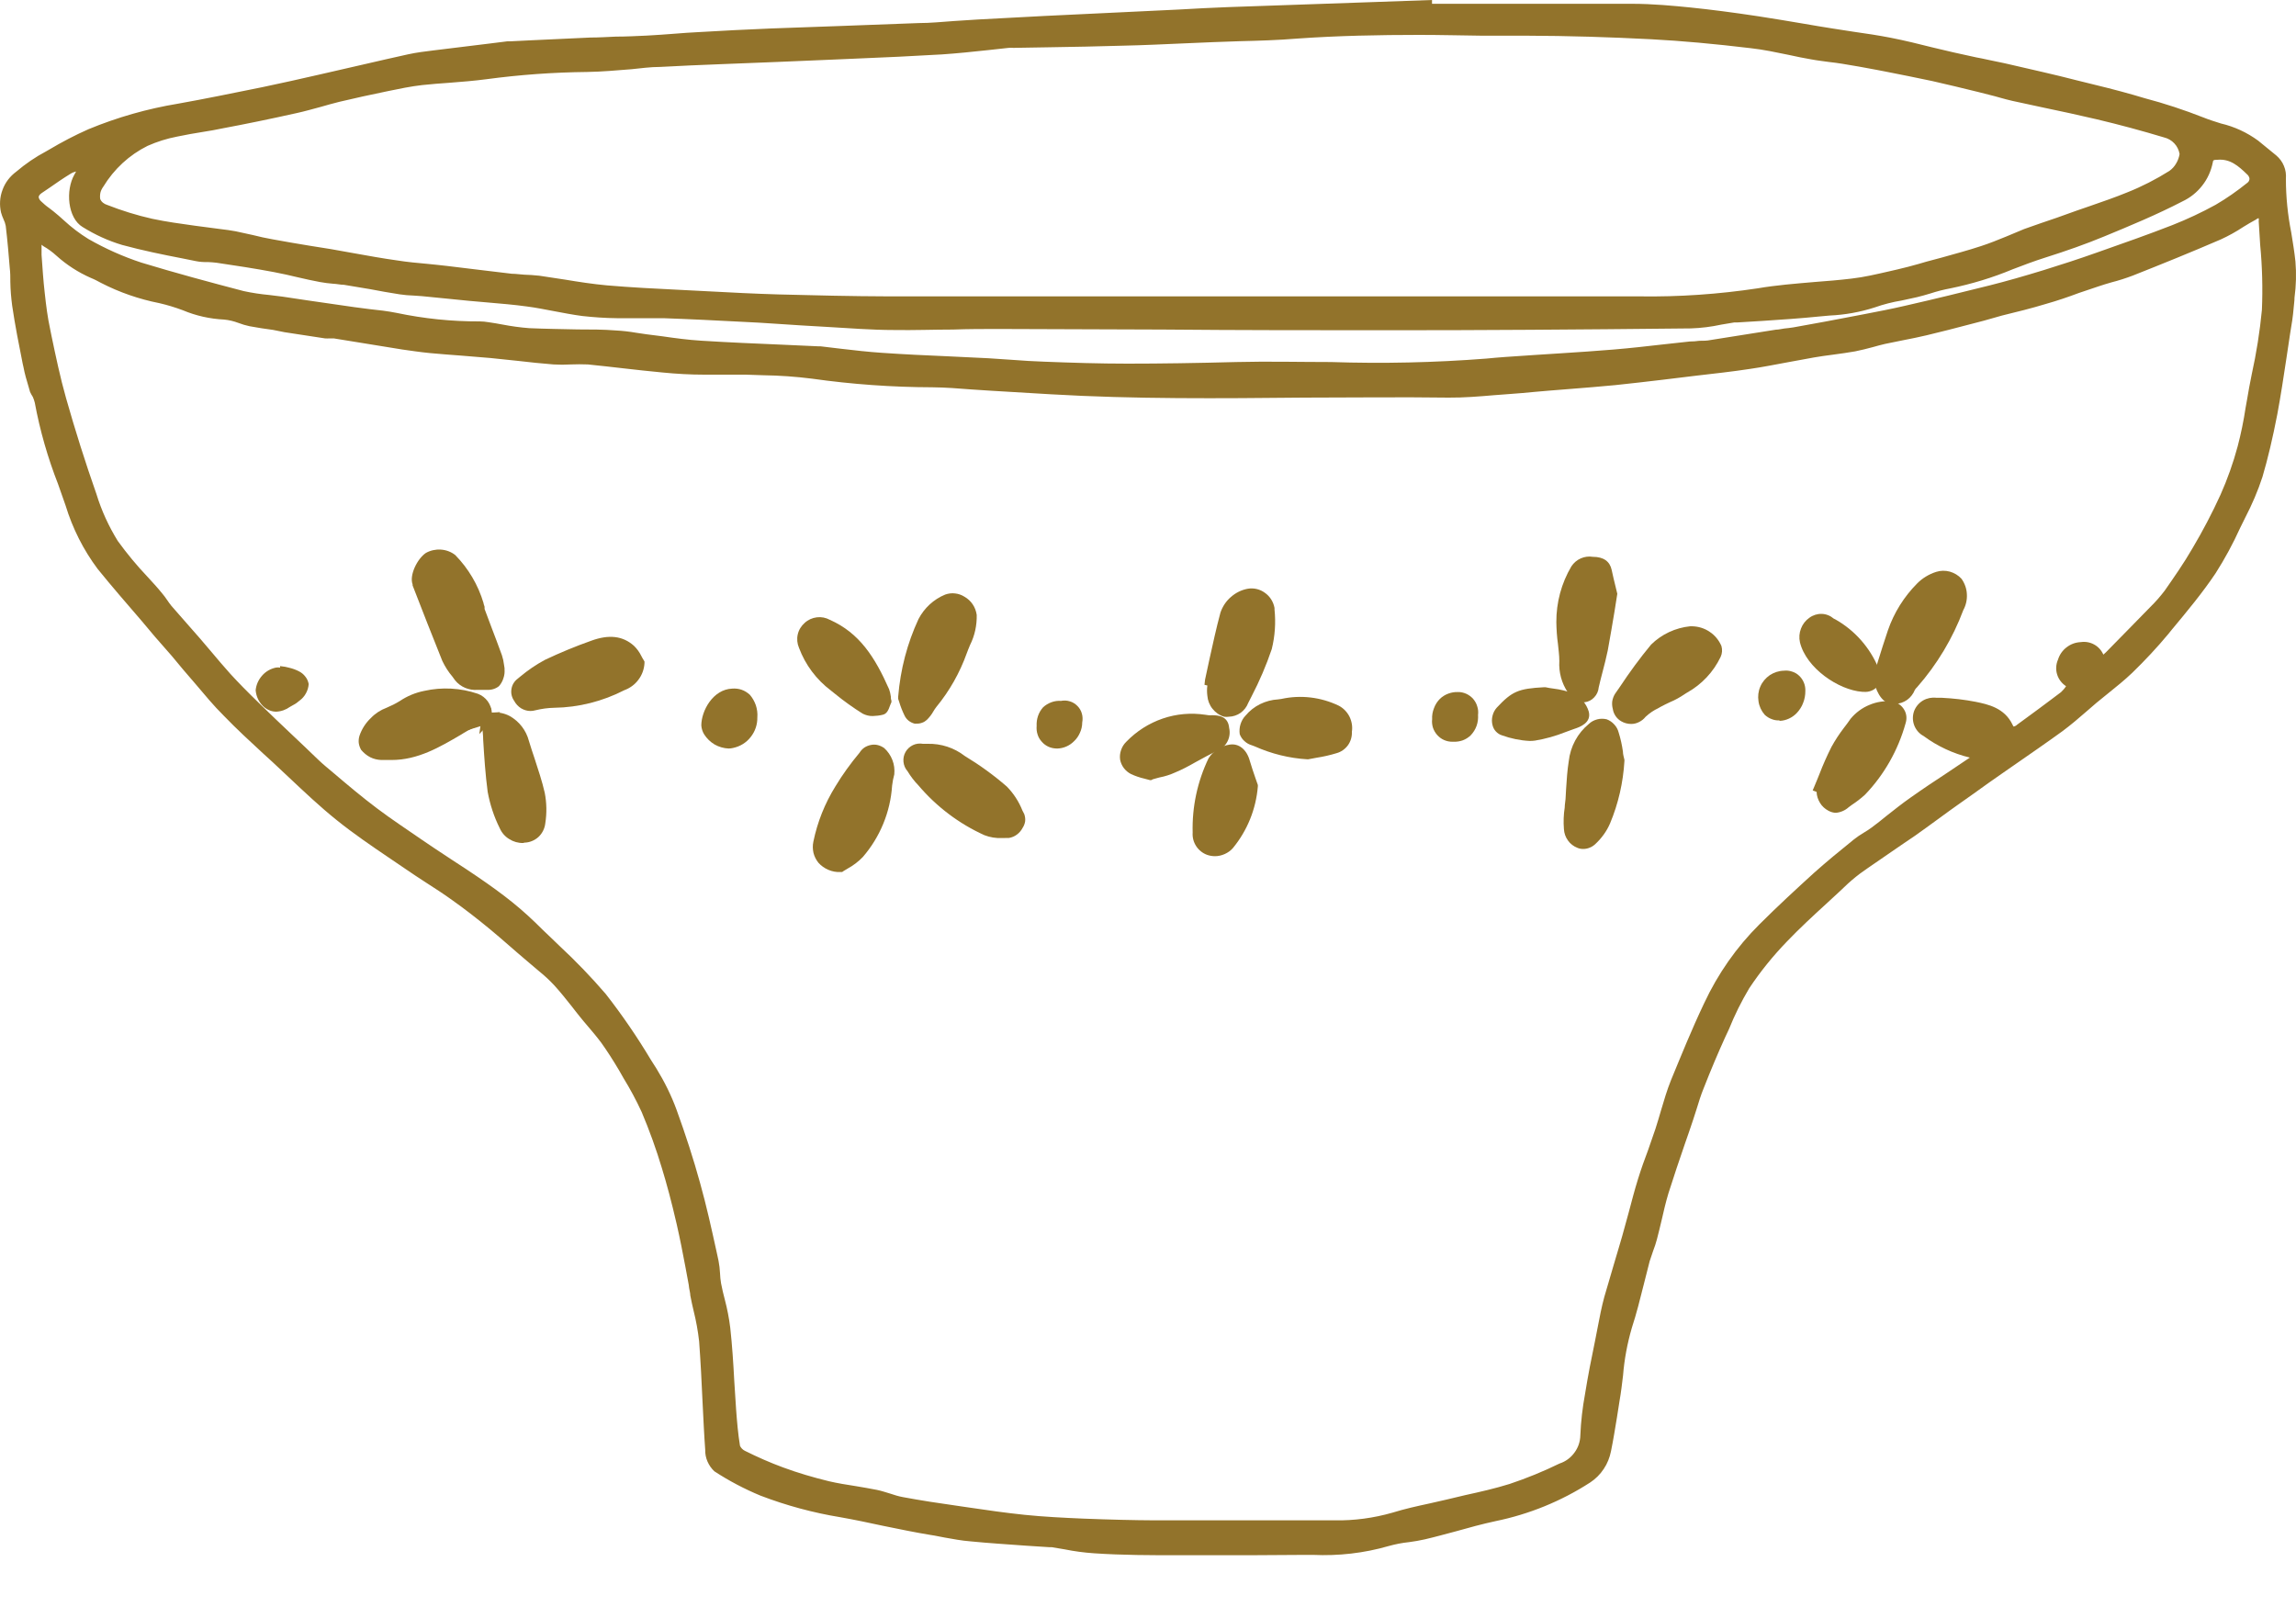 <svg width="20" height="14" viewBox="0 0 20 14" fill="none" xmlns="http://www.w3.org/2000/svg">
<path d="M7.324 7.552C7.296 7.556 7.268 7.553 7.242 7.543C7.215 7.534 7.192 7.518 7.173 7.498C7.154 7.477 7.14 7.452 7.132 7.425C7.124 7.398 7.123 7.37 7.128 7.342C7.163 7.177 7.227 7.019 7.316 6.876C7.378 6.775 7.447 6.679 7.522 6.589C7.53 6.576 7.54 6.564 7.552 6.556C7.564 6.547 7.578 6.541 7.593 6.537C7.607 6.534 7.623 6.534 7.637 6.538C7.652 6.541 7.666 6.547 7.678 6.556C7.702 6.578 7.722 6.605 7.734 6.636C7.747 6.667 7.753 6.7 7.751 6.733C7.742 6.768 7.735 6.803 7.731 6.839C7.718 7.059 7.631 7.269 7.486 7.434C7.438 7.48 7.384 7.52 7.326 7.551" fill="#92732B"/>
<path d="M7.321 7.597C7.285 7.599 7.249 7.592 7.216 7.578C7.183 7.564 7.153 7.543 7.129 7.516C7.109 7.491 7.094 7.462 7.086 7.43C7.079 7.398 7.078 7.365 7.085 7.333C7.12 7.162 7.185 6.999 7.277 6.851C7.339 6.748 7.41 6.65 7.487 6.558C7.498 6.54 7.512 6.525 7.529 6.513C7.546 6.502 7.565 6.494 7.586 6.49C7.606 6.486 7.626 6.486 7.646 6.491C7.666 6.496 7.685 6.505 7.702 6.517C7.733 6.545 7.758 6.581 7.773 6.62C7.789 6.66 7.794 6.703 7.79 6.746C7.781 6.778 7.775 6.811 7.771 6.844C7.756 7.074 7.666 7.292 7.516 7.466C7.477 7.507 7.431 7.541 7.382 7.568L7.347 7.589L7.336 7.597H7.318H7.321ZM7.614 6.575C7.598 6.575 7.578 6.585 7.555 6.614C7.481 6.703 7.414 6.797 7.352 6.896C7.268 7.036 7.208 7.19 7.176 7.35C7.172 7.369 7.172 7.389 7.176 7.407C7.181 7.426 7.189 7.444 7.201 7.459C7.216 7.475 7.233 7.488 7.253 7.496C7.273 7.505 7.295 7.509 7.316 7.508L7.344 7.491C7.386 7.468 7.424 7.438 7.456 7.403C7.595 7.244 7.677 7.043 7.69 6.833C7.694 6.795 7.701 6.757 7.711 6.72C7.711 6.695 7.707 6.67 7.697 6.647C7.688 6.624 7.673 6.603 7.656 6.585C7.643 6.577 7.629 6.574 7.614 6.575Z" fill="#92732B"/>
<path d="M8.079 6.521C8.187 6.518 8.293 6.553 8.379 6.62C8.505 6.696 8.626 6.782 8.738 6.879C8.799 6.945 8.847 7.022 8.88 7.106C8.902 7.151 8.84 7.247 8.783 7.252C8.718 7.259 8.652 7.252 8.589 7.231C8.374 7.133 8.183 6.989 8.03 6.808C7.996 6.774 7.967 6.735 7.942 6.693C7.885 6.587 7.922 6.525 8.04 6.521H8.08" fill="#92732B"/>
<path d="M8.727 7.301C8.675 7.303 8.624 7.295 8.575 7.276C8.354 7.176 8.158 7.028 8 6.842C7.964 6.805 7.932 6.763 7.905 6.718C7.885 6.696 7.873 6.667 7.87 6.637C7.867 6.607 7.873 6.577 7.888 6.551C7.903 6.524 7.926 6.504 7.953 6.491C7.98 6.478 8.011 6.475 8.04 6.48H8.08C8.197 6.477 8.311 6.514 8.404 6.586C8.533 6.664 8.656 6.753 8.77 6.852C8.829 6.912 8.875 6.983 8.906 7.061L8.922 7.092C8.929 7.112 8.932 7.133 8.93 7.154C8.927 7.174 8.92 7.194 8.908 7.212C8.896 7.235 8.879 7.255 8.859 7.27C8.838 7.286 8.814 7.296 8.789 7.3L8.727 7.301ZM8.067 6.569H8.043C8.002 6.569 7.973 6.58 7.965 6.594C7.957 6.608 7.965 6.639 7.983 6.676C8.005 6.713 8.031 6.748 8.062 6.779C8.211 6.956 8.398 7.098 8.609 7.194C8.666 7.213 8.726 7.219 8.785 7.211C8.804 7.204 8.82 7.191 8.83 7.174C8.84 7.161 8.845 7.145 8.846 7.129L8.83 7.097C8.803 7.03 8.764 6.968 8.715 6.915C8.604 6.821 8.486 6.736 8.362 6.661C8.284 6.601 8.188 6.57 8.09 6.572H8.072L8.067 6.569Z" fill="#92732B"/>
<path d="M10.913 6.844C10.881 7.043 10.837 7.221 10.707 7.358C10.685 7.383 10.657 7.401 10.626 7.409C10.594 7.417 10.561 7.416 10.53 7.405C10.5 7.394 10.474 7.373 10.457 7.346C10.439 7.318 10.431 7.286 10.434 7.254C10.428 7.037 10.474 6.822 10.567 6.626C10.585 6.6 10.607 6.579 10.633 6.562C10.659 6.546 10.688 6.535 10.719 6.53C10.782 6.52 10.827 6.573 10.847 6.641C10.866 6.71 10.894 6.787 10.914 6.844" fill="#92732B"/>
<path d="M10.584 7.459C10.56 7.459 10.537 7.455 10.514 7.447C10.476 7.433 10.442 7.406 10.42 7.372C10.397 7.337 10.386 7.296 10.389 7.254C10.383 7.031 10.43 6.809 10.527 6.607C10.547 6.575 10.574 6.548 10.606 6.527C10.638 6.506 10.674 6.492 10.711 6.487C10.791 6.474 10.86 6.529 10.887 6.629C10.902 6.681 10.92 6.732 10.936 6.779L10.957 6.839V6.85C10.941 7.048 10.865 7.236 10.739 7.389C10.72 7.411 10.695 7.428 10.669 7.44C10.642 7.452 10.613 7.459 10.584 7.459ZM10.733 6.572H10.725C10.702 6.575 10.679 6.583 10.659 6.595C10.639 6.607 10.621 6.623 10.607 6.642C10.516 6.831 10.472 7.039 10.477 7.249C10.477 7.311 10.499 7.344 10.544 7.361C10.567 7.369 10.591 7.369 10.615 7.363C10.638 7.357 10.658 7.344 10.674 7.325C10.79 7.204 10.834 7.051 10.867 6.844L10.854 6.805C10.837 6.758 10.819 6.705 10.804 6.65C10.799 6.639 10.778 6.574 10.733 6.574V6.572Z" fill="#92732B"/>
<path d="M0.721 1.457L0.701 1.433C0.661 1.443 0.622 1.457 0.585 1.475C0.497 1.528 0.416 1.588 0.331 1.646C0.318 1.651 0.308 1.66 0.3 1.672C0.292 1.683 0.287 1.696 0.285 1.71C0.284 1.724 0.286 1.738 0.291 1.75C0.297 1.763 0.306 1.774 0.317 1.782C0.352 1.815 0.389 1.844 0.429 1.871C0.526 1.961 0.63 2.044 0.74 2.117C0.892 2.203 1.051 2.273 1.217 2.327C1.512 2.416 1.811 2.498 2.11 2.575C2.223 2.598 2.337 2.614 2.452 2.624L3.08 2.713C3.201 2.73 3.325 2.739 3.444 2.763C3.685 2.813 3.931 2.838 4.177 2.837C4.203 2.838 4.228 2.84 4.253 2.845C4.372 2.862 4.489 2.89 4.606 2.896C4.858 2.908 5.11 2.907 5.361 2.916C5.45 2.916 5.538 2.939 5.626 2.949C5.786 2.969 5.944 2.995 6.105 3.005C6.445 3.026 6.785 3.039 7.126 3.055H7.15C7.326 3.074 7.502 3.099 7.679 3.111C7.986 3.131 8.296 3.141 8.601 3.158C8.764 3.167 8.927 3.182 9.091 3.188C9.333 3.197 9.575 3.205 9.816 3.205C10.132 3.205 10.449 3.2 10.765 3.191C11.492 3.172 12.22 3.231 12.947 3.161C13.084 3.148 13.222 3.14 13.359 3.13C13.592 3.114 13.825 3.102 14.057 3.082C14.289 3.063 14.498 3.035 14.72 3.012C14.78 3.005 14.843 3.007 14.904 2.998C15.094 2.97 15.281 2.938 15.471 2.909C15.521 2.901 15.573 2.899 15.623 2.89C15.807 2.857 15.99 2.822 16.173 2.788C16.316 2.76 16.459 2.734 16.601 2.699C16.848 2.64 17.093 2.581 17.339 2.521C17.496 2.482 17.654 2.433 17.81 2.388C17.966 2.344 18.122 2.289 18.277 2.234C18.496 2.158 18.718 2.08 18.933 1.995C19.064 1.945 19.192 1.885 19.316 1.818C19.413 1.761 19.506 1.697 19.593 1.625C19.604 1.617 19.614 1.607 19.62 1.595C19.627 1.583 19.631 1.57 19.631 1.556C19.632 1.542 19.629 1.529 19.624 1.516C19.618 1.504 19.61 1.493 19.599 1.484C19.565 1.439 19.52 1.403 19.469 1.379C19.418 1.354 19.362 1.342 19.306 1.343C19.263 1.343 19.234 1.354 19.226 1.404C19.212 1.47 19.183 1.533 19.142 1.586C19.1 1.639 19.047 1.682 18.986 1.71C18.767 1.825 18.537 1.92 18.308 2.015C18.14 2.084 17.968 2.144 17.795 2.199C17.522 2.288 17.266 2.416 16.978 2.466C16.878 2.482 16.781 2.519 16.682 2.544C16.556 2.566 16.432 2.596 16.309 2.632C16.155 2.679 15.996 2.705 15.835 2.71C15.599 2.734 15.36 2.745 15.123 2.762C15.112 2.762 15.102 2.762 15.092 2.767C14.97 2.793 14.846 2.81 14.722 2.819C13.852 2.828 12.983 2.835 12.112 2.835C10.972 2.835 9.833 2.826 8.693 2.823C8.389 2.823 8.085 2.838 7.782 2.833C7.517 2.829 7.245 2.807 6.976 2.792C6.808 2.782 6.639 2.77 6.471 2.761C6.238 2.75 6.005 2.738 5.772 2.729C5.653 2.729 5.535 2.729 5.42 2.729C5.304 2.729 5.188 2.729 5.073 2.71C4.912 2.687 4.753 2.648 4.592 2.626C4.43 2.605 4.255 2.592 4.087 2.577L3.675 2.536C3.611 2.529 3.546 2.53 3.483 2.521C3.319 2.494 3.157 2.461 2.994 2.432C2.925 2.42 2.855 2.422 2.787 2.409C2.652 2.383 2.522 2.347 2.383 2.32C2.217 2.289 2.05 2.263 1.884 2.238C1.825 2.23 1.765 2.238 1.707 2.226C1.492 2.182 1.275 2.143 1.065 2.085C0.947 2.05 0.835 1.998 0.731 1.933C0.625 1.871 0.602 1.662 0.674 1.537C0.69 1.51 0.702 1.48 0.716 1.449L0.721 1.457ZM10.932 2.625H14.282C14.628 2.631 14.974 2.607 15.316 2.554C15.58 2.509 15.861 2.503 16.132 2.471C16.268 2.454 16.403 2.42 16.537 2.39C16.625 2.372 16.705 2.346 16.788 2.323C16.949 2.277 17.11 2.234 17.268 2.186C17.397 2.144 17.52 2.086 17.647 2.039C17.801 1.983 17.956 1.932 18.11 1.878C18.264 1.824 18.405 1.779 18.551 1.718C18.682 1.667 18.807 1.603 18.926 1.528C18.956 1.506 18.982 1.479 19.002 1.447C19.021 1.415 19.034 1.379 19.039 1.342C19.032 1.298 19.013 1.257 18.983 1.223C18.953 1.19 18.914 1.167 18.871 1.157C18.678 1.098 18.482 1.046 18.287 0.999C18.041 0.941 17.792 0.891 17.545 0.837C17.483 0.824 17.422 0.803 17.36 0.788C17.189 0.747 17.018 0.7 16.846 0.665C16.675 0.63 16.521 0.598 16.358 0.566C16.26 0.548 16.162 0.53 16.064 0.514C15.965 0.498 15.881 0.493 15.79 0.476C15.614 0.445 15.438 0.399 15.261 0.377C14.972 0.343 14.681 0.315 14.39 0.299C14.029 0.281 13.667 0.27 13.305 0.268C12.638 0.268 11.969 0.244 11.302 0.294C11.059 0.313 10.815 0.315 10.573 0.325C10.308 0.336 10.044 0.349 9.779 0.356C9.463 0.365 9.147 0.368 8.83 0.375C8.814 0.375 8.799 0.375 8.784 0.375C8.591 0.394 8.398 0.419 8.205 0.431C7.882 0.451 7.56 0.463 7.235 0.478C6.971 0.489 6.706 0.499 6.442 0.51C6.211 0.519 5.98 0.527 5.75 0.541C5.538 0.553 5.326 0.581 5.115 0.584C4.82 0.588 4.525 0.609 4.233 0.647C4.048 0.673 3.861 0.678 3.675 0.699C3.573 0.71 3.473 0.731 3.372 0.752C3.229 0.781 3.087 0.812 2.946 0.846C2.822 0.876 2.7 0.916 2.576 0.944C2.363 0.991 2.151 1.032 1.937 1.076C1.802 1.102 1.665 1.119 1.53 1.149C1.439 1.168 1.35 1.198 1.266 1.237C1.1 1.319 0.96 1.446 0.863 1.605C0.803 1.701 0.811 1.79 0.917 1.829C1.048 1.879 1.183 1.919 1.32 1.948C1.497 1.985 1.673 2.003 1.843 2.029C1.911 2.039 1.98 2.044 2.048 2.057C2.155 2.078 2.261 2.107 2.37 2.127C2.538 2.158 2.707 2.183 2.876 2.216C3.07 2.249 3.263 2.286 3.457 2.316C3.601 2.337 3.747 2.346 3.892 2.363C4.079 2.385 4.267 2.41 4.454 2.431C4.533 2.44 4.614 2.438 4.692 2.449C4.89 2.475 5.085 2.514 5.283 2.532C5.556 2.556 5.831 2.567 6.104 2.581C6.329 2.592 6.554 2.605 6.779 2.611C7.101 2.62 7.422 2.627 7.744 2.628C8.807 2.628 9.87 2.628 10.933 2.628L10.932 2.625ZM0.35 2.069L0.324 2.08C0.324 2.122 0.324 2.168 0.324 2.206C0.333 2.324 0.341 2.443 0.353 2.561C0.363 2.666 0.379 2.771 0.4 2.874C0.442 3.078 0.483 3.282 0.54 3.482C0.62 3.764 0.709 4.044 0.804 4.32C0.85 4.468 0.914 4.609 0.997 4.74C1.118 4.9 1.248 5.053 1.385 5.199C1.414 5.234 1.437 5.274 1.466 5.309C1.548 5.404 1.632 5.498 1.714 5.593C1.796 5.688 1.891 5.801 1.979 5.902C2.067 6.003 2.145 6.079 2.231 6.16C2.362 6.289 2.496 6.415 2.631 6.542C2.691 6.598 2.749 6.658 2.808 6.71C2.957 6.836 3.105 6.963 3.26 7.08C3.415 7.198 3.594 7.315 3.764 7.43C3.886 7.513 4.013 7.592 4.135 7.675C4.239 7.747 4.341 7.82 4.439 7.899C4.531 7.973 4.62 8.052 4.704 8.136C4.895 8.311 5.077 8.496 5.249 8.69C5.407 8.896 5.553 9.11 5.685 9.334C5.756 9.446 5.815 9.565 5.861 9.689C5.937 9.896 6.006 10.107 6.065 10.32C6.124 10.533 6.175 10.769 6.225 10.994C6.239 11.057 6.234 11.124 6.247 11.187C6.271 11.316 6.313 11.441 6.327 11.57C6.352 11.806 6.36 12.043 6.377 12.28C6.385 12.388 6.394 12.496 6.412 12.601C6.417 12.618 6.425 12.633 6.437 12.646C6.448 12.659 6.462 12.67 6.478 12.677C6.585 12.731 6.696 12.78 6.808 12.822C6.94 12.87 7.075 12.911 7.211 12.943C7.351 12.976 7.494 12.992 7.634 13.02C7.71 13.036 7.785 13.069 7.862 13.084C8.024 13.114 8.185 13.137 8.347 13.161C8.538 13.188 8.731 13.217 8.924 13.238C9.095 13.255 9.266 13.264 9.437 13.271C9.645 13.279 9.854 13.285 10.062 13.286C10.584 13.286 11.107 13.286 11.63 13.286C11.804 13.289 11.978 13.265 12.146 13.217C12.299 13.17 12.459 13.141 12.615 13.103C12.799 13.059 12.985 13.023 13.166 12.967C13.317 12.918 13.464 12.858 13.607 12.79C13.666 12.769 13.718 12.731 13.755 12.68C13.792 12.628 13.813 12.567 13.814 12.504C13.819 12.385 13.832 12.266 13.854 12.149C13.884 11.966 13.921 11.785 13.956 11.603C13.976 11.505 13.993 11.406 14.02 11.309C14.069 11.132 14.125 10.954 14.177 10.777C14.223 10.614 14.265 10.448 14.312 10.286C14.357 10.139 14.414 9.996 14.461 9.849C14.509 9.703 14.543 9.562 14.597 9.423C14.685 9.199 14.781 8.98 14.883 8.758C14.999 8.508 15.159 8.28 15.355 8.086C15.509 7.932 15.67 7.783 15.832 7.637C15.943 7.536 16.058 7.442 16.175 7.348C16.222 7.309 16.278 7.281 16.326 7.245C16.438 7.156 16.545 7.067 16.66 6.987C16.836 6.865 17.012 6.75 17.189 6.632C17.203 6.623 17.209 6.6 17.219 6.583C17.205 6.574 17.19 6.566 17.175 6.56C17.031 6.528 16.896 6.466 16.779 6.378C16.75 6.362 16.727 6.336 16.715 6.306C16.702 6.275 16.701 6.242 16.71 6.21C16.721 6.18 16.743 6.155 16.77 6.139C16.798 6.123 16.83 6.116 16.861 6.121C16.974 6.125 17.085 6.137 17.196 6.157C17.309 6.181 17.428 6.21 17.487 6.334C17.511 6.386 17.548 6.385 17.593 6.35C17.719 6.253 17.849 6.162 17.975 6.065C18.006 6.036 18.033 6.003 18.056 5.968C17.968 5.917 17.931 5.852 17.968 5.762C17.979 5.727 18.001 5.696 18.029 5.674C18.058 5.652 18.093 5.64 18.13 5.638C18.149 5.635 18.17 5.637 18.189 5.642C18.208 5.647 18.227 5.656 18.242 5.669C18.258 5.681 18.271 5.697 18.281 5.714C18.291 5.732 18.297 5.751 18.299 5.771C18.314 5.765 18.325 5.764 18.331 5.758C18.475 5.613 18.618 5.468 18.76 5.321C18.808 5.275 18.852 5.225 18.892 5.171C18.98 5.05 19.062 4.927 19.136 4.8C19.226 4.648 19.308 4.491 19.383 4.33C19.444 4.191 19.494 4.047 19.534 3.901C19.571 3.768 19.592 3.629 19.616 3.492C19.672 3.232 19.715 2.968 19.743 2.703C19.749 2.442 19.74 2.182 19.716 1.922C19.716 1.859 19.68 1.843 19.622 1.874C19.522 1.929 19.427 1.999 19.323 2.044C19.07 2.155 18.813 2.258 18.555 2.359C18.458 2.397 18.355 2.42 18.256 2.453C18.105 2.503 17.957 2.561 17.805 2.605C17.629 2.657 17.452 2.699 17.271 2.745C17.089 2.791 16.939 2.834 16.773 2.871C16.653 2.9 16.533 2.92 16.413 2.947C16.325 2.966 16.236 2.995 16.153 3.01C16.034 3.033 15.915 3.043 15.796 3.064C15.609 3.096 15.425 3.137 15.238 3.164C15.026 3.196 14.812 3.218 14.599 3.243C14.422 3.264 14.246 3.287 14.07 3.305C13.879 3.324 13.687 3.337 13.496 3.353C13.384 3.362 13.272 3.374 13.16 3.382C12.983 3.395 12.802 3.415 12.623 3.413C11.469 3.398 10.313 3.453 9.16 3.387L8.639 3.356C8.463 3.348 8.286 3.326 8.118 3.326C7.769 3.326 7.421 3.301 7.076 3.252C6.883 3.23 6.688 3.218 6.494 3.216C6.396 3.216 6.298 3.216 6.2 3.216C6.056 3.216 5.913 3.209 5.769 3.196C5.553 3.176 5.338 3.145 5.122 3.126C5.022 3.117 4.921 3.126 4.821 3.12C4.637 3.105 4.455 3.081 4.272 3.064C4.09 3.047 3.92 3.037 3.743 3.02C3.639 3.01 3.535 2.994 3.432 2.979L2.916 2.907C2.891 2.907 2.865 2.907 2.84 2.9L2.487 2.845C2.386 2.83 2.285 2.82 2.184 2.8C2.11 2.774 2.033 2.754 1.955 2.742C1.756 2.742 1.586 2.639 1.398 2.6C1.225 2.564 1.057 2.504 0.901 2.422C0.765 2.366 0.639 2.289 0.527 2.195C0.472 2.148 0.413 2.106 0.35 2.069ZM12.431 0.077C13.025 0.077 13.619 0.077 14.214 0.077C14.382 0.077 14.551 0.092 14.719 0.109C14.917 0.13 15.115 0.156 15.312 0.187C15.529 0.219 15.745 0.258 15.961 0.294C16.128 0.321 16.295 0.34 16.461 0.373C16.644 0.409 16.824 0.462 17.005 0.499C17.087 0.518 17.17 0.535 17.253 0.553C17.317 0.567 17.384 0.579 17.448 0.594C17.66 0.643 17.87 0.692 18.081 0.743C18.245 0.783 18.41 0.822 18.571 0.87C18.777 0.924 18.979 0.989 19.178 1.065C19.332 1.129 19.506 1.149 19.64 1.26L19.8 1.39C19.823 1.41 19.842 1.436 19.853 1.465C19.865 1.494 19.869 1.525 19.866 1.556C19.86 1.803 19.923 2.04 19.954 2.282C19.96 2.413 19.955 2.544 19.938 2.674C19.93 2.763 19.914 2.857 19.9 2.948C19.866 3.167 19.836 3.385 19.795 3.602C19.76 3.78 19.719 3.965 19.667 4.142C19.628 4.262 19.579 4.378 19.52 4.49C19.446 4.657 19.36 4.818 19.264 4.974C19.137 5.156 19.001 5.331 18.855 5.498C18.758 5.615 18.655 5.726 18.547 5.832C18.45 5.925 18.34 6.009 18.237 6.092C18.134 6.174 18.044 6.261 17.941 6.336C17.729 6.489 17.513 6.636 17.3 6.786C17.184 6.867 17.07 6.949 16.956 7.031C16.855 7.104 16.755 7.179 16.653 7.25C16.494 7.36 16.333 7.466 16.176 7.577C16.117 7.623 16.061 7.672 16.009 7.724C15.849 7.873 15.684 8.017 15.534 8.176C15.41 8.303 15.298 8.442 15.199 8.59C15.117 8.728 15.044 8.872 14.982 9.021C14.915 9.169 14.852 9.319 14.793 9.47C14.758 9.558 14.732 9.655 14.705 9.747C14.634 9.959 14.558 10.169 14.492 10.383C14.451 10.515 14.426 10.649 14.391 10.787C14.374 10.851 14.346 10.913 14.328 10.977C14.275 11.171 14.235 11.368 14.172 11.558C14.104 11.766 14.102 11.983 14.065 12.196C14.04 12.342 14.02 12.491 13.99 12.64C13.98 12.689 13.961 12.736 13.934 12.778C13.906 12.82 13.87 12.856 13.827 12.884C13.58 13.043 13.305 13.155 13.017 13.214C12.81 13.26 12.606 13.322 12.4 13.371C12.295 13.397 12.184 13.398 12.083 13.431C11.846 13.512 11.603 13.503 11.359 13.505C10.997 13.505 10.634 13.505 10.271 13.505C10.027 13.505 9.782 13.505 9.538 13.488C9.417 13.482 9.296 13.453 9.175 13.436C9.167 13.435 9.16 13.435 9.152 13.436C8.923 13.419 8.692 13.405 8.463 13.384C8.359 13.375 8.256 13.352 8.153 13.335C8.076 13.321 7.998 13.308 7.92 13.293C7.725 13.254 7.53 13.209 7.334 13.175C7.099 13.136 6.869 13.074 6.646 12.988C6.509 12.932 6.377 12.862 6.252 12.781C6.213 12.74 6.191 12.685 6.192 12.629C6.171 12.315 6.163 12 6.139 11.686C6.121 11.548 6.095 11.412 6.062 11.278C6.054 11.237 6.051 11.197 6.043 11.156C6.011 10.99 5.981 10.823 5.943 10.658C5.905 10.493 5.864 10.328 5.814 10.166C5.763 9.999 5.705 9.834 5.637 9.672C5.579 9.546 5.512 9.424 5.439 9.306C5.39 9.222 5.338 9.139 5.28 9.06C5.223 8.981 5.155 8.907 5.092 8.831C5.018 8.742 4.946 8.645 4.867 8.557C4.814 8.502 4.757 8.45 4.697 8.402C4.567 8.287 4.433 8.173 4.303 8.062C4.196 7.973 4.085 7.885 3.971 7.806C3.837 7.711 3.697 7.628 3.562 7.532C3.362 7.395 3.156 7.266 2.967 7.111C2.777 6.955 2.594 6.776 2.409 6.606C2.267 6.474 2.123 6.346 1.989 6.206C1.855 6.067 1.753 5.94 1.636 5.805C1.553 5.71 1.468 5.617 1.386 5.522C1.219 5.328 1.05 5.135 0.887 4.935C0.765 4.772 0.673 4.588 0.615 4.391C0.514 4.099 0.395 3.813 0.35 3.504C0.341 3.469 0.329 3.434 0.315 3.401C0.295 3.33 0.272 3.259 0.258 3.186C0.222 3.009 0.186 2.831 0.16 2.654C0.144 2.546 0.147 2.437 0.14 2.329C0.13 2.206 0.12 2.082 0.104 1.96C0.093 1.918 0.079 1.877 0.063 1.836C0.051 1.78 0.055 1.722 0.074 1.668C0.094 1.614 0.129 1.567 0.174 1.532C0.261 1.461 0.354 1.399 0.453 1.346C0.562 1.28 0.675 1.221 0.791 1.169C1.039 1.066 1.298 0.992 1.563 0.949C1.81 0.905 2.055 0.86 2.3 0.804C2.529 0.756 2.758 0.702 2.988 0.65C3.182 0.606 3.375 0.561 3.57 0.518C3.658 0.501 3.741 0.492 3.827 0.481L4.428 0.407H4.451C4.683 0.395 4.916 0.384 5.149 0.374C5.314 0.367 5.478 0.364 5.643 0.356C5.791 0.348 5.938 0.334 6.084 0.326C6.296 0.313 6.508 0.303 6.72 0.295C7.149 0.278 7.577 0.265 8.005 0.247C8.176 0.24 8.347 0.226 8.518 0.216L9.101 0.186L10.077 0.139C10.284 0.128 10.492 0.116 10.694 0.108C11.272 0.087 11.849 0.069 12.426 0.048V0.079" fill="#92732B"/>
<path d="M10.88 13.549H10.263C10.028 13.549 9.779 13.549 9.529 13.532C9.443 13.526 9.359 13.515 9.275 13.498L9.162 13.479H9.152H9.142L8.94 13.466C8.777 13.454 8.614 13.444 8.452 13.428C8.376 13.422 8.302 13.408 8.229 13.395L8.141 13.378L8.104 13.372C8.038 13.361 7.972 13.349 7.906 13.336L7.693 13.293C7.569 13.266 7.445 13.24 7.321 13.218C7.083 13.179 6.85 13.116 6.625 13.03C6.485 12.972 6.35 12.901 6.223 12.818C6.197 12.794 6.177 12.765 6.163 12.733C6.149 12.701 6.142 12.666 6.143 12.631C6.133 12.494 6.127 12.356 6.12 12.219C6.112 12.041 6.103 11.864 6.09 11.686C6.08 11.597 6.064 11.508 6.042 11.42C6.031 11.376 6.022 11.331 6.013 11.285C6.013 11.265 6.006 11.243 6.003 11.222C6.001 11.201 5.998 11.183 5.994 11.164L5.971 11.04C5.948 10.917 5.923 10.79 5.895 10.667C5.849 10.467 5.807 10.312 5.766 10.178C5.716 10.011 5.657 9.848 5.59 9.689C5.543 9.587 5.49 9.488 5.431 9.392L5.394 9.327C5.339 9.234 5.288 9.155 5.238 9.085C5.2 9.034 5.157 8.983 5.116 8.935C5.094 8.909 5.072 8.884 5.051 8.857C5.03 8.83 5.004 8.799 4.981 8.768C4.932 8.706 4.881 8.642 4.827 8.583C4.787 8.54 4.744 8.5 4.698 8.463L4.593 8.374C4.487 8.285 4.378 8.186 4.269 8.096C4.159 8.005 4.039 7.912 3.938 7.841C3.865 7.788 3.79 7.74 3.714 7.691C3.652 7.651 3.59 7.61 3.529 7.568L3.386 7.471C3.234 7.368 3.077 7.261 2.932 7.144C2.786 7.027 2.649 6.897 2.515 6.771C2.468 6.727 2.421 6.683 2.372 6.637L2.293 6.565C2.178 6.459 2.06 6.35 1.95 6.236C1.861 6.148 1.783 6.053 1.705 5.961L1.595 5.833L1.496 5.714L1.348 5.545L1.232 5.407C1.106 5.261 0.975 5.11 0.851 4.957C0.726 4.79 0.632 4.603 0.571 4.403C0.55 4.341 0.528 4.279 0.506 4.218C0.416 3.988 0.348 3.751 0.303 3.508C0.299 3.491 0.293 3.474 0.286 3.458C0.277 3.444 0.269 3.43 0.262 3.415L0.25 3.373C0.233 3.316 0.215 3.257 0.204 3.196L0.198 3.17C0.165 3.005 0.131 2.834 0.106 2.663C0.097 2.594 0.091 2.525 0.09 2.456C0.09 2.416 0.09 2.375 0.085 2.335C0.076 2.222 0.065 2.094 0.05 1.968C0.046 1.948 0.04 1.929 0.031 1.911C0.022 1.892 0.015 1.872 0.009 1.851C-0.006 1.786 -0.002 1.717 0.022 1.654C0.045 1.59 0.087 1.536 0.141 1.496C0.221 1.428 0.308 1.368 0.401 1.319L0.427 1.304C0.538 1.238 0.652 1.178 0.77 1.126C1.021 1.022 1.284 0.947 1.552 0.903C1.776 0.863 2.016 0.814 2.287 0.759C2.451 0.725 2.613 0.688 2.776 0.651L3.164 0.562C3.294 0.532 3.428 0.501 3.556 0.473C3.629 0.457 3.704 0.448 3.777 0.439L3.818 0.434L4.267 0.379L4.419 0.36H4.445L4.626 0.351C4.802 0.343 4.971 0.335 5.143 0.327C5.217 0.327 5.291 0.322 5.364 0.319C5.452 0.319 5.546 0.314 5.636 0.31C5.727 0.305 5.793 0.3 5.872 0.294C5.95 0.288 6.011 0.283 6.08 0.28C6.293 0.267 6.505 0.257 6.717 0.248L7.305 0.227C7.537 0.218 7.77 0.21 8.002 0.201C8.106 0.201 8.209 0.19 8.313 0.183L8.515 0.17L9.098 0.139L10.27 0.083C10.412 0.075 10.554 0.067 10.696 0.062L11.963 0.018L12.474 0V0.033H12.921C13.352 0.033 13.783 0.033 14.213 0.033C14.399 0.033 14.583 0.051 14.723 0.065C14.899 0.083 15.086 0.107 15.318 0.142C15.45 0.162 15.583 0.185 15.715 0.207C15.803 0.222 15.883 0.236 15.968 0.249L16.149 0.277C16.255 0.292 16.363 0.308 16.47 0.329C16.592 0.353 16.715 0.383 16.833 0.413L17.015 0.456L17.215 0.5L17.262 0.509L17.337 0.525L17.457 0.55L17.501 0.56C17.698 0.606 17.895 0.649 18.091 0.7L18.144 0.713C18.289 0.748 18.438 0.785 18.585 0.827L18.68 0.855C18.855 0.901 19.027 0.958 19.195 1.024C19.244 1.044 19.294 1.059 19.347 1.076C19.463 1.103 19.573 1.154 19.67 1.225L19.829 1.355C19.858 1.38 19.881 1.411 19.895 1.446C19.91 1.481 19.915 1.52 19.912 1.558C19.912 1.715 19.928 1.873 19.959 2.028C19.972 2.109 19.986 2.193 19.995 2.277C20.004 2.383 20.001 2.488 19.987 2.593C19.987 2.622 19.982 2.65 19.98 2.678C19.974 2.754 19.962 2.83 19.949 2.905L19.916 3.125C19.892 3.284 19.867 3.449 19.837 3.61C19.796 3.821 19.755 3.994 19.708 4.154C19.668 4.277 19.617 4.395 19.558 4.509L19.514 4.598C19.452 4.735 19.38 4.868 19.299 4.995C19.185 5.165 19.051 5.326 18.922 5.481L18.888 5.523C18.79 5.641 18.685 5.753 18.575 5.86C18.506 5.926 18.431 5.986 18.359 6.044L18.263 6.122L18.175 6.198C18.109 6.256 18.039 6.315 17.967 6.369C17.829 6.469 17.688 6.566 17.547 6.664C17.473 6.716 17.399 6.766 17.326 6.818C17.238 6.882 17.144 6.948 17.052 7.013L16.982 7.063L16.875 7.141C16.81 7.189 16.744 7.236 16.678 7.283C16.612 7.329 16.546 7.371 16.48 7.418C16.391 7.481 16.294 7.544 16.203 7.61C16.154 7.647 16.107 7.687 16.063 7.73L16.04 7.752L15.909 7.873C15.794 7.978 15.675 8.088 15.566 8.202C15.444 8.328 15.334 8.464 15.237 8.61C15.169 8.724 15.11 8.843 15.061 8.965L15.026 9.04C14.966 9.172 14.904 9.318 14.839 9.484C14.816 9.54 14.797 9.602 14.779 9.661L14.747 9.76C14.724 9.83 14.7 9.898 14.676 9.967C14.628 10.107 14.579 10.251 14.534 10.394C14.51 10.473 14.491 10.555 14.473 10.635C14.46 10.689 14.447 10.744 14.433 10.797C14.424 10.831 14.413 10.865 14.4 10.898C14.39 10.928 14.379 10.958 14.37 10.987C14.352 11.055 14.335 11.124 14.318 11.192C14.287 11.316 14.255 11.445 14.214 11.57C14.175 11.705 14.149 11.843 14.138 11.983C14.129 12.056 14.121 12.128 14.108 12.201C14.1 12.25 14.093 12.299 14.085 12.348C14.069 12.445 14.053 12.545 14.033 12.643C14.022 12.698 14.001 12.751 13.97 12.797C13.939 12.844 13.899 12.884 13.852 12.915C13.6 13.078 13.32 13.192 13.027 13.252C12.911 13.277 12.794 13.309 12.681 13.341C12.593 13.364 12.505 13.389 12.41 13.411C12.365 13.421 12.319 13.429 12.273 13.435C12.213 13.441 12.154 13.453 12.096 13.469C11.882 13.531 11.659 13.556 11.437 13.546H11.359L10.88 13.549ZM12.39 0.092L11.969 0.106L10.703 0.151C10.561 0.156 10.42 0.163 10.279 0.17L9.106 0.228L8.523 0.258C8.456 0.262 8.389 0.266 8.322 0.272C8.218 0.279 8.114 0.286 8.009 0.289C7.776 0.299 7.545 0.307 7.312 0.315L6.724 0.337C6.513 0.345 6.3 0.356 6.089 0.368C6.02 0.368 5.951 0.377 5.882 0.383L5.641 0.398C5.553 0.398 5.458 0.405 5.367 0.407L5.147 0.414L4.63 0.439L4.454 0.448H4.44L4.282 0.468L3.833 0.523L3.793 0.528C3.722 0.537 3.649 0.546 3.579 0.56C3.449 0.588 3.318 0.618 3.188 0.649L2.8 0.737C2.637 0.775 2.473 0.812 2.309 0.847C2.038 0.903 1.796 0.95 1.571 0.991C1.31 1.034 1.054 1.107 0.809 1.209C0.694 1.261 0.583 1.32 0.475 1.386L0.449 1.401C0.362 1.448 0.28 1.504 0.204 1.566C0.162 1.595 0.129 1.636 0.111 1.683C0.092 1.731 0.088 1.783 0.099 1.833C0.103 1.849 0.109 1.864 0.116 1.879C0.129 1.905 0.137 1.933 0.142 1.961C0.158 2.088 0.168 2.218 0.176 2.332C0.176 2.373 0.182 2.415 0.183 2.456C0.184 2.522 0.189 2.588 0.198 2.654C0.222 2.822 0.257 2.992 0.286 3.157L0.291 3.182C0.302 3.238 0.319 3.295 0.335 3.35L0.347 3.393C0.351 3.406 0.356 3.418 0.362 3.43C0.372 3.453 0.38 3.477 0.385 3.501C0.429 3.738 0.496 3.969 0.585 4.193C0.607 4.255 0.629 4.317 0.65 4.379C0.707 4.569 0.796 4.748 0.914 4.907C1.037 5.058 1.168 5.209 1.293 5.351L1.412 5.489L1.561 5.659L1.661 5.772C1.698 5.815 1.735 5.861 1.772 5.901C1.849 5.99 1.929 6.085 2.012 6.172C2.122 6.283 2.239 6.392 2.353 6.496L2.432 6.57L2.578 6.699C2.711 6.823 2.843 6.952 2.989 7.067C3.136 7.182 3.287 7.287 3.438 7.389L3.582 7.487C3.642 7.528 3.704 7.568 3.765 7.608C3.841 7.658 3.918 7.708 3.992 7.76C4.094 7.833 4.204 7.917 4.327 8.019C4.45 8.121 4.547 8.206 4.654 8.3L4.758 8.388C4.807 8.428 4.853 8.471 4.896 8.517C4.95 8.578 5.002 8.643 5.053 8.706L5.121 8.795L5.186 8.871C5.228 8.921 5.274 8.971 5.311 9.026C5.369 9.106 5.423 9.19 5.472 9.277L5.509 9.341C5.571 9.439 5.625 9.541 5.673 9.647C5.741 9.81 5.799 9.976 5.85 10.146C5.893 10.286 5.934 10.438 5.98 10.64C6.008 10.765 6.033 10.894 6.057 11.017L6.08 11.14C6.08 11.161 6.087 11.183 6.09 11.204C6.092 11.226 6.095 11.243 6.098 11.262C6.107 11.306 6.117 11.351 6.127 11.394C6.15 11.487 6.167 11.581 6.176 11.676C6.19 11.853 6.199 12.031 6.207 12.208C6.214 12.346 6.22 12.482 6.23 12.619C6.229 12.662 6.243 12.703 6.269 12.737C6.392 12.817 6.521 12.886 6.657 12.941C6.876 13.025 7.103 13.087 7.335 13.125C7.46 13.147 7.585 13.173 7.709 13.199L7.922 13.243C7.987 13.256 8.052 13.267 8.118 13.278L8.155 13.285L8.243 13.301C8.313 13.314 8.386 13.327 8.457 13.334C8.619 13.348 8.781 13.359 8.943 13.371L9.146 13.385C9.153 13.384 9.159 13.384 9.166 13.385L9.287 13.405C9.367 13.421 9.449 13.432 9.53 13.438C9.779 13.451 10.028 13.453 10.261 13.455C10.665 13.455 11.021 13.455 11.349 13.455H11.428C11.641 13.466 11.854 13.442 12.059 13.384C12.121 13.365 12.185 13.352 12.25 13.345C12.295 13.339 12.338 13.332 12.379 13.323C12.467 13.301 12.556 13.277 12.644 13.254C12.758 13.223 12.876 13.191 12.997 13.165C13.279 13.107 13.548 12.998 13.79 12.841C13.827 12.817 13.859 12.785 13.884 12.748C13.909 12.711 13.925 12.669 13.933 12.625C13.953 12.529 13.969 12.43 13.984 12.334L14.008 12.186C14.02 12.115 14.028 12.044 14.037 11.972C14.049 11.826 14.076 11.682 14.117 11.542C14.157 11.42 14.189 11.293 14.22 11.171C14.236 11.101 14.254 11.032 14.273 10.964C14.281 10.931 14.293 10.899 14.304 10.867C14.316 10.835 14.326 10.805 14.335 10.778C14.348 10.725 14.361 10.672 14.373 10.619C14.392 10.537 14.411 10.453 14.437 10.372C14.482 10.227 14.532 10.082 14.579 9.941C14.603 9.873 14.627 9.805 14.65 9.736L14.682 9.638C14.7 9.578 14.72 9.516 14.743 9.455C14.809 9.287 14.872 9.139 14.933 9.005L14.966 8.931C15.02 8.805 15.082 8.684 15.154 8.568C15.254 8.418 15.367 8.277 15.492 8.147C15.603 8.03 15.724 7.92 15.845 7.813L15.974 7.694L15.998 7.671C16.045 7.625 16.095 7.583 16.147 7.544C16.235 7.478 16.331 7.415 16.425 7.351L16.622 7.216C16.689 7.17 16.754 7.123 16.818 7.075L16.926 6.998L16.995 6.947C17.084 6.881 17.178 6.816 17.27 6.752L17.492 6.598C17.632 6.5 17.772 6.402 17.91 6.302C17.98 6.251 18.047 6.194 18.113 6.137L18.202 6.06L18.299 5.981C18.369 5.924 18.442 5.865 18.509 5.803C18.616 5.699 18.719 5.589 18.814 5.473L18.849 5.431C18.981 5.278 19.105 5.118 19.221 4.952C19.299 4.829 19.369 4.7 19.428 4.566L19.473 4.477C19.531 4.368 19.579 4.254 19.618 4.137C19.669 3.961 19.711 3.784 19.744 3.604C19.775 3.444 19.799 3.28 19.823 3.122L19.858 2.901C19.869 2.828 19.881 2.754 19.887 2.681C19.887 2.653 19.891 2.624 19.894 2.592C19.907 2.493 19.91 2.394 19.903 2.294C19.894 2.212 19.88 2.13 19.866 2.049C19.835 1.889 19.819 1.726 19.818 1.562C19.821 1.538 19.818 1.513 19.81 1.49C19.801 1.467 19.787 1.447 19.769 1.431L19.609 1.301C19.521 1.238 19.422 1.192 19.316 1.167C19.263 1.151 19.21 1.134 19.157 1.113C18.992 1.048 18.823 0.993 18.651 0.947L18.555 0.919C18.412 0.877 18.263 0.841 18.12 0.806L18.074 0.788C17.878 0.74 17.681 0.694 17.483 0.649L17.441 0.639C17.402 0.629 17.362 0.622 17.323 0.614L17.246 0.598L17.2 0.588C17.132 0.574 17.065 0.56 16.998 0.544L16.816 0.501C16.697 0.472 16.576 0.442 16.455 0.418C16.351 0.398 16.243 0.382 16.139 0.367L15.958 0.339C15.869 0.326 15.787 0.311 15.703 0.296C15.571 0.274 15.438 0.252 15.308 0.232C15.078 0.197 14.89 0.173 14.717 0.155C14.579 0.141 14.397 0.124 14.216 0.123C13.785 0.123 13.354 0.123 12.923 0.123H12.394L12.39 0.092ZM10.936 13.332C10.644 13.332 10.352 13.332 10.066 13.332C9.873 13.332 9.668 13.325 9.435 13.317C9.27 13.309 9.093 13.302 8.919 13.283C8.746 13.264 8.585 13.242 8.423 13.218L8.34 13.207C8.164 13.181 8.011 13.158 7.854 13.129C7.812 13.121 7.77 13.109 7.73 13.095C7.695 13.083 7.66 13.073 7.625 13.065C7.565 13.053 7.504 13.043 7.448 13.034C7.369 13.02 7.286 13.007 7.206 12.988C7.068 12.955 6.931 12.914 6.798 12.866C6.682 12.822 6.568 12.773 6.457 12.717C6.436 12.706 6.417 12.691 6.402 12.672C6.386 12.654 6.375 12.632 6.369 12.609C6.351 12.502 6.344 12.394 6.335 12.283L6.319 12.033C6.31 11.882 6.3 11.727 6.284 11.575C6.275 11.497 6.259 11.419 6.239 11.343C6.226 11.293 6.214 11.244 6.205 11.195C6.199 11.163 6.196 11.131 6.195 11.098C6.193 11.066 6.189 11.035 6.184 11.004L6.165 10.915C6.121 10.722 6.076 10.522 6.024 10.329C5.972 10.137 5.899 9.913 5.822 9.701C5.778 9.58 5.721 9.465 5.653 9.356L5.606 9.279C5.489 9.084 5.36 8.896 5.219 8.717C5.095 8.572 4.963 8.434 4.822 8.305C4.774 8.259 4.726 8.216 4.679 8.166C4.585 8.077 4.502 7.997 4.42 7.931C4.337 7.866 4.233 7.789 4.118 7.71C4.053 7.665 3.986 7.622 3.919 7.578C3.852 7.535 3.804 7.504 3.742 7.465L3.631 7.39C3.501 7.301 3.367 7.213 3.237 7.114C3.107 7.016 2.98 6.909 2.858 6.806L2.783 6.743C2.738 6.705 2.695 6.663 2.655 6.624L2.601 6.572L2.489 6.466C2.392 6.377 2.295 6.283 2.2 6.19C2.105 6.097 2.019 6.013 1.946 5.929C1.888 5.865 1.832 5.8 1.777 5.734C1.745 5.696 1.712 5.658 1.68 5.62C1.647 5.583 1.609 5.539 1.573 5.499L1.431 5.336C1.416 5.317 1.402 5.297 1.388 5.277C1.374 5.257 1.364 5.242 1.35 5.226C1.309 5.178 1.266 5.13 1.224 5.083C1.129 4.983 1.04 4.876 0.959 4.763C0.875 4.629 0.809 4.485 0.762 4.334C0.667 4.058 0.577 3.775 0.497 3.492C0.446 3.315 0.409 3.126 0.37 2.946L0.35 2.883C0.329 2.783 0.317 2.684 0.303 2.566C0.29 2.448 0.283 2.338 0.275 2.228V2.211C0.275 2.181 0.275 2.15 0.275 2.122V2.053L0.352 2.022L0.371 2.035C0.389 2.048 0.408 2.06 0.427 2.071C0.474 2.098 0.518 2.13 0.557 2.167C0.639 2.241 0.733 2.301 0.833 2.345L0.922 2.388C1.075 2.467 1.239 2.522 1.408 2.554C1.481 2.571 1.553 2.593 1.623 2.619C1.729 2.663 1.84 2.689 1.954 2.695C2.006 2.698 2.057 2.709 2.105 2.729C2.134 2.74 2.163 2.748 2.193 2.755C2.258 2.767 2.327 2.777 2.393 2.786L2.494 2.799L2.846 2.853H2.883H2.923L3.513 2.937C3.592 2.948 3.67 2.96 3.748 2.967C3.827 2.974 3.925 2.983 4.019 2.989L4.277 3.01L4.517 3.036C4.62 3.047 4.722 3.058 4.824 3.066C4.872 3.069 4.919 3.069 4.966 3.066C5.018 3.066 5.072 3.066 5.125 3.066C5.233 3.076 5.339 3.088 5.446 3.102C5.553 3.115 5.664 3.127 5.773 3.137C5.882 3.148 6.014 3.151 6.133 3.155H6.202C6.246 3.155 6.29 3.155 6.335 3.155C6.38 3.155 6.442 3.155 6.495 3.155L6.645 3.16C6.793 3.162 6.94 3.172 7.086 3.19C7.429 3.239 7.775 3.264 8.121 3.265C8.238 3.265 8.356 3.275 8.474 3.284L8.641 3.296L9.162 3.326C9.892 3.369 10.635 3.362 11.354 3.355C11.77 3.355 12.2 3.347 12.624 3.355C12.751 3.355 12.883 3.345 13.01 3.335L13.156 3.324L13.364 3.306L13.492 3.294L13.681 3.279C13.809 3.269 13.937 3.259 14.065 3.246C14.193 3.234 14.341 3.216 14.479 3.199L14.768 3.165C14.921 3.147 15.079 3.129 15.235 3.106C15.345 3.089 15.457 3.068 15.565 3.048C15.64 3.033 15.715 3.018 15.791 3.006C15.847 2.996 15.902 2.989 15.958 2.981C16.013 2.973 16.084 2.964 16.147 2.953C16.197 2.944 16.247 2.93 16.295 2.917C16.344 2.904 16.369 2.898 16.405 2.89L16.563 2.857C16.631 2.843 16.698 2.83 16.765 2.814C16.891 2.784 17.017 2.751 17.143 2.718L17.263 2.687L17.413 2.649C17.54 2.618 17.669 2.585 17.795 2.548C17.889 2.52 17.983 2.488 18.074 2.459C18.13 2.439 18.187 2.419 18.244 2.401C18.284 2.387 18.323 2.376 18.364 2.364C18.423 2.347 18.485 2.33 18.54 2.307C18.785 2.211 19.046 2.107 19.306 1.992C19.367 1.968 19.427 1.939 19.485 1.906C19.523 1.883 19.561 1.86 19.598 1.839C19.614 1.827 19.633 1.82 19.653 1.819C19.672 1.817 19.692 1.82 19.709 1.828C19.725 1.839 19.738 1.853 19.746 1.87C19.755 1.887 19.758 1.906 19.757 1.925C19.757 1.994 19.766 2.063 19.77 2.133C19.788 2.325 19.793 2.518 19.785 2.71C19.767 2.903 19.738 3.095 19.696 3.285C19.682 3.358 19.668 3.431 19.655 3.505L19.643 3.571C19.625 3.688 19.602 3.803 19.572 3.917C19.532 4.066 19.48 4.212 19.418 4.352C19.343 4.514 19.261 4.673 19.17 4.826C19.092 4.959 19.002 5.088 18.924 5.201C18.883 5.255 18.839 5.306 18.791 5.353C18.659 5.488 18.526 5.62 18.402 5.749L18.359 5.793C18.348 5.803 18.336 5.809 18.323 5.813L18.264 5.837L18.252 5.787C18.228 5.691 18.176 5.682 18.129 5.687C18.101 5.687 18.074 5.696 18.052 5.713C18.029 5.73 18.013 5.754 18.005 5.781C17.988 5.829 17.985 5.88 18.077 5.934L18.123 5.959L18.09 6L18.064 6.034C18.047 6.06 18.026 6.084 18.002 6.105C17.936 6.156 17.868 6.205 17.801 6.255C17.734 6.305 17.679 6.344 17.619 6.39C17.605 6.403 17.589 6.412 17.571 6.418C17.553 6.423 17.534 6.424 17.516 6.421C17.5 6.416 17.486 6.408 17.474 6.397C17.462 6.386 17.453 6.372 17.447 6.357C17.399 6.257 17.305 6.229 17.187 6.204C17.093 6.187 16.999 6.177 16.905 6.172H16.858C16.836 6.168 16.814 6.172 16.795 6.182C16.775 6.192 16.76 6.209 16.751 6.229C16.741 6.256 16.738 6.293 16.805 6.345C16.918 6.431 17.047 6.491 17.185 6.523C17.2 6.527 17.215 6.534 17.228 6.543L17.28 6.573L17.256 6.613C17.254 6.617 17.252 6.621 17.25 6.626C17.242 6.645 17.23 6.662 17.213 6.675L17.008 6.812C16.899 6.884 16.791 6.956 16.685 7.031C16.616 7.079 16.549 7.132 16.484 7.184L16.353 7.287C16.329 7.305 16.304 7.321 16.279 7.336C16.253 7.352 16.227 7.37 16.202 7.389C16.079 7.489 15.968 7.579 15.861 7.677C15.706 7.817 15.541 7.968 15.386 8.12C15.194 8.311 15.037 8.534 14.923 8.78C14.811 9.006 14.723 9.224 14.635 9.438C14.602 9.523 14.576 9.611 14.547 9.697C14.531 9.753 14.514 9.808 14.496 9.863C14.476 9.925 14.454 9.987 14.432 10.049C14.403 10.13 14.373 10.214 14.344 10.298C14.315 10.383 14.289 10.489 14.265 10.585C14.246 10.652 14.228 10.721 14.209 10.787C14.19 10.854 14.163 10.944 14.139 11.023C14.11 11.122 14.08 11.22 14.051 11.321C14.028 11.404 14.011 11.492 13.995 11.576L13.972 11.691C13.942 11.842 13.912 12 13.884 12.155C13.863 12.269 13.85 12.385 13.845 12.501C13.843 12.573 13.82 12.642 13.778 12.7C13.737 12.758 13.679 12.802 13.612 12.827C13.469 12.895 13.322 12.954 13.171 13.004C13.042 13.044 12.907 13.074 12.78 13.104C12.726 13.115 12.671 13.127 12.617 13.141L12.465 13.175C12.361 13.198 12.253 13.223 12.15 13.255C11.978 13.304 11.8 13.328 11.621 13.325C11.4 13.331 11.168 13.332 10.936 13.332ZM0.362 2.132C0.362 2.156 0.362 2.18 0.362 2.204V2.221C0.37 2.331 0.377 2.444 0.39 2.555C0.402 2.666 0.415 2.767 0.436 2.863L0.449 2.928C0.486 3.105 0.525 3.291 0.575 3.467C0.655 3.75 0.744 4.031 0.84 4.304C0.884 4.448 0.947 4.585 1.026 4.713C1.105 4.822 1.191 4.926 1.284 5.024C1.327 5.071 1.372 5.119 1.412 5.169C1.427 5.187 1.442 5.206 1.455 5.226C1.467 5.244 1.48 5.262 1.493 5.278L1.634 5.439L1.742 5.562L1.839 5.676C1.894 5.741 1.949 5.807 2.006 5.87C2.078 5.949 2.158 6.03 2.257 6.126C2.355 6.222 2.448 6.31 2.544 6.401L2.656 6.507L2.711 6.56C2.751 6.598 2.792 6.639 2.835 6.675L2.91 6.738C3.031 6.841 3.156 6.946 3.285 7.043C3.413 7.14 3.549 7.228 3.675 7.316L3.786 7.391C3.843 7.429 3.9 7.466 3.957 7.504C4.015 7.541 4.092 7.592 4.158 7.637C4.275 7.717 4.372 7.787 4.465 7.862C4.559 7.938 4.636 8.009 4.73 8.103C4.777 8.149 4.824 8.191 4.873 8.24C5.015 8.372 5.15 8.512 5.277 8.66C5.419 8.842 5.55 9.033 5.669 9.232L5.718 9.309C5.788 9.423 5.848 9.544 5.894 9.67C5.972 9.885 6.041 10.098 6.098 10.305C6.156 10.513 6.197 10.701 6.24 10.896L6.259 10.984C6.266 11.02 6.27 11.056 6.272 11.092C6.273 11.121 6.276 11.151 6.281 11.18C6.29 11.227 6.301 11.275 6.314 11.323C6.335 11.403 6.351 11.485 6.361 11.567C6.378 11.721 6.388 11.878 6.396 12.03C6.402 12.112 6.406 12.196 6.412 12.278C6.42 12.387 6.429 12.493 6.446 12.596C6.455 12.615 6.47 12.63 6.488 12.639C6.596 12.693 6.707 12.742 6.821 12.784C6.951 12.832 7.084 12.871 7.219 12.904C7.296 12.922 7.377 12.935 7.455 12.947C7.517 12.957 7.578 12.968 7.64 12.98C7.679 12.988 7.717 13.001 7.754 13.012C7.791 13.025 7.829 13.036 7.867 13.043C8.023 13.072 8.179 13.096 8.35 13.12L8.432 13.132C8.594 13.156 8.761 13.18 8.925 13.197C9.089 13.214 9.272 13.223 9.436 13.23C9.668 13.239 9.872 13.244 10.059 13.245C10.576 13.245 11.106 13.245 11.626 13.245C11.796 13.248 11.966 13.225 12.13 13.178C12.236 13.145 12.345 13.121 12.452 13.098L12.601 13.064L12.765 13.025C12.893 12.997 13.025 12.967 13.15 12.928C13.299 12.878 13.444 12.819 13.585 12.75C13.637 12.733 13.682 12.7 13.714 12.656C13.747 12.612 13.765 12.559 13.766 12.504C13.771 12.383 13.785 12.263 13.807 12.144C13.832 11.988 13.863 11.83 13.895 11.677L13.917 11.564C13.934 11.475 13.951 11.386 13.975 11.298C14.004 11.197 14.034 11.097 14.063 10.998C14.086 10.919 14.11 10.842 14.132 10.764C14.154 10.686 14.169 10.63 14.187 10.564C14.213 10.466 14.238 10.369 14.268 10.273C14.298 10.176 14.325 10.102 14.356 10.02C14.377 9.958 14.399 9.897 14.42 9.835C14.44 9.773 14.453 9.728 14.469 9.673C14.495 9.585 14.521 9.496 14.557 9.407C14.646 9.192 14.734 8.972 14.845 8.739C14.964 8.484 15.126 8.252 15.325 8.054C15.482 7.897 15.648 7.744 15.803 7.603C15.913 7.505 16.025 7.413 16.149 7.313C16.177 7.291 16.206 7.271 16.237 7.253C16.26 7.239 16.283 7.225 16.304 7.209C16.348 7.176 16.392 7.142 16.434 7.107C16.5 7.055 16.569 7 16.639 6.951C16.746 6.875 16.854 6.803 16.964 6.731L17.159 6.6C17.014 6.565 16.876 6.501 16.756 6.412C16.718 6.392 16.689 6.358 16.674 6.318C16.659 6.278 16.659 6.233 16.674 6.193C16.689 6.155 16.716 6.123 16.752 6.102C16.787 6.082 16.828 6.074 16.868 6.079H16.915C17.014 6.084 17.112 6.095 17.209 6.114C17.316 6.136 17.461 6.166 17.531 6.314C17.533 6.32 17.537 6.326 17.541 6.33C17.552 6.327 17.562 6.322 17.57 6.314C17.631 6.268 17.692 6.226 17.754 6.179C17.816 6.132 17.888 6.08 17.953 6.03C17.97 6.014 17.985 5.997 17.997 5.978C17.96 5.954 17.932 5.918 17.919 5.875C17.906 5.833 17.909 5.787 17.927 5.746C17.94 5.704 17.966 5.666 18.002 5.639C18.038 5.611 18.08 5.596 18.125 5.594C18.165 5.588 18.206 5.595 18.242 5.615C18.277 5.634 18.305 5.665 18.322 5.703L18.344 5.683C18.472 5.552 18.601 5.422 18.729 5.29C18.775 5.245 18.817 5.197 18.856 5.146C18.934 5.034 19.023 4.907 19.098 4.777C19.187 4.627 19.269 4.471 19.342 4.311C19.403 4.174 19.453 4.033 19.492 3.888C19.521 3.777 19.544 3.665 19.561 3.552L19.573 3.485C19.585 3.411 19.599 3.337 19.614 3.263C19.655 3.077 19.685 2.889 19.703 2.7C19.711 2.511 19.706 2.322 19.688 2.134C19.684 2.064 19.679 1.994 19.675 1.925C19.677 1.917 19.677 1.909 19.675 1.901C19.675 1.901 19.665 1.901 19.651 1.913C19.613 1.933 19.577 1.955 19.541 1.977C19.479 2.018 19.414 2.054 19.347 2.085C19.083 2.199 18.823 2.304 18.578 2.401C18.517 2.424 18.455 2.444 18.392 2.46C18.353 2.472 18.315 2.482 18.276 2.496L18.107 2.553C18.019 2.586 17.92 2.62 17.824 2.647C17.696 2.686 17.566 2.718 17.439 2.749L17.28 2.794L17.161 2.825C17.035 2.858 16.909 2.891 16.782 2.921C16.714 2.937 16.646 2.951 16.578 2.964C16.525 2.975 16.473 2.985 16.421 2.996C16.385 3.004 16.35 3.014 16.314 3.024C16.264 3.037 16.212 3.051 16.16 3.061C16.107 3.071 16.03 3.081 15.966 3.09C15.901 3.099 15.856 3.104 15.802 3.114C15.727 3.127 15.652 3.141 15.578 3.155C15.468 3.175 15.355 3.198 15.243 3.214C15.087 3.238 14.928 3.255 14.774 3.273L14.486 3.308C14.347 3.324 14.209 3.341 14.071 3.355C13.932 3.368 13.813 3.378 13.684 3.388L13.496 3.403L13.369 3.414C13.299 3.421 13.229 3.427 13.159 3.432L13.013 3.443C12.885 3.454 12.749 3.465 12.619 3.464C12.197 3.458 11.767 3.464 11.351 3.464C10.631 3.471 9.887 3.478 9.154 3.435L8.633 3.404L8.464 3.393C8.351 3.384 8.235 3.375 8.121 3.374C7.771 3.373 7.421 3.348 7.074 3.299C6.932 3.281 6.79 3.271 6.647 3.269L6.496 3.264C6.444 3.264 6.392 3.264 6.34 3.264C6.288 3.264 6.252 3.264 6.203 3.264H6.135C6.015 3.264 5.891 3.257 5.77 3.245C5.648 3.234 5.55 3.222 5.44 3.21C5.33 3.198 5.228 3.185 5.121 3.175C5.072 3.173 5.022 3.173 4.972 3.175C4.922 3.178 4.872 3.178 4.822 3.175C4.718 3.167 4.615 3.156 4.512 3.144C4.433 3.135 4.353 3.127 4.272 3.119C4.192 3.112 4.102 3.105 4.017 3.098C3.931 3.091 3.835 3.085 3.745 3.076C3.655 3.067 3.584 3.056 3.505 3.045L2.907 2.948H2.873C2.859 2.949 2.845 2.949 2.831 2.948L2.478 2.894L2.378 2.874C2.311 2.865 2.242 2.855 2.174 2.842C2.14 2.835 2.108 2.825 2.076 2.813C2.036 2.798 1.995 2.788 1.952 2.784C1.829 2.778 1.707 2.751 1.593 2.703C1.526 2.678 1.458 2.657 1.388 2.641C1.211 2.606 1.04 2.547 0.879 2.464C0.851 2.449 0.824 2.434 0.791 2.421C0.682 2.373 0.581 2.308 0.492 2.228C0.457 2.196 0.419 2.168 0.377 2.144L0.362 2.132ZM9.823 3.259C9.578 3.259 9.329 3.251 9.096 3.242C9.002 3.242 8.908 3.232 8.813 3.225C8.744 3.22 8.675 3.215 8.605 3.212L8.253 3.195C8.062 3.186 7.871 3.177 7.68 3.165C7.558 3.157 7.433 3.142 7.314 3.127L7.146 3.108H7.126L6.815 3.094C6.583 3.084 6.341 3.073 6.103 3.058C5.988 3.051 5.874 3.035 5.762 3.02L5.622 3.002L5.534 2.989C5.478 2.979 5.422 2.972 5.365 2.969C5.254 2.969 5.143 2.963 5.033 2.961C4.894 2.961 4.75 2.955 4.608 2.948C4.526 2.943 4.443 2.932 4.362 2.916C4.324 2.909 4.286 2.903 4.248 2.898C4.226 2.893 4.202 2.89 4.179 2.891C3.93 2.892 3.682 2.866 3.438 2.815C3.363 2.8 3.285 2.791 3.209 2.782C3.165 2.777 3.121 2.772 3.076 2.765L2.678 2.705L2.445 2.671C2.409 2.666 2.372 2.662 2.335 2.658C2.256 2.651 2.177 2.638 2.1 2.62C1.796 2.543 1.499 2.465 1.204 2.371C1.035 2.317 0.873 2.246 0.719 2.158C0.638 2.109 0.562 2.051 0.493 1.986C0.462 1.96 0.432 1.934 0.405 1.908L0.372 1.882C0.343 1.861 0.315 1.838 0.289 1.812C0.274 1.799 0.261 1.783 0.254 1.764C0.246 1.745 0.243 1.725 0.245 1.704C0.247 1.684 0.254 1.665 0.266 1.648C0.277 1.631 0.292 1.617 0.31 1.608L0.377 1.562C0.438 1.519 0.501 1.473 0.565 1.436C0.593 1.42 0.623 1.409 0.653 1.401L0.69 1.39L0.72 1.38L0.775 1.451L0.75 1.502C0.741 1.524 0.731 1.545 0.719 1.565C0.658 1.671 0.68 1.853 0.76 1.9C0.86 1.964 0.969 2.014 1.083 2.047C1.255 2.095 1.436 2.13 1.612 2.165L1.727 2.188C1.756 2.192 1.785 2.195 1.815 2.194C1.844 2.194 1.874 2.196 1.903 2.2C2.073 2.225 2.24 2.251 2.404 2.282C2.476 2.295 2.548 2.312 2.619 2.328C2.69 2.344 2.745 2.357 2.809 2.37C2.843 2.376 2.879 2.38 2.914 2.382C2.948 2.382 2.98 2.387 3.014 2.393C3.092 2.405 3.17 2.419 3.248 2.434C3.325 2.449 3.418 2.465 3.503 2.479C3.541 2.484 3.578 2.488 3.616 2.489H3.692L3.935 2.513L4.104 2.53L4.263 2.544C4.377 2.554 4.494 2.564 4.61 2.58C4.692 2.591 4.774 2.607 4.852 2.622C4.931 2.637 5.012 2.653 5.092 2.663C5.189 2.675 5.285 2.68 5.382 2.681H5.434H5.599C5.663 2.681 5.726 2.681 5.789 2.681C6.023 2.69 6.255 2.701 6.488 2.713L6.765 2.73L6.994 2.744L7.218 2.757C7.409 2.77 7.605 2.781 7.798 2.785C7.969 2.785 8.142 2.785 8.309 2.78C8.442 2.78 8.574 2.775 8.708 2.775C9.186 2.775 9.663 2.775 10.14 2.78C10.813 2.78 11.491 2.787 12.162 2.787C12.903 2.787 13.699 2.781 14.737 2.771C14.82 2.767 14.903 2.757 14.984 2.74L15.101 2.719H15.112C15.12 2.718 15.127 2.718 15.135 2.719L15.349 2.705C15.512 2.694 15.682 2.684 15.847 2.667L15.939 2.659C16.065 2.654 16.19 2.631 16.31 2.592C16.391 2.564 16.474 2.543 16.558 2.528C16.601 2.52 16.646 2.512 16.687 2.501C16.727 2.49 16.762 2.481 16.799 2.47C16.86 2.45 16.923 2.435 16.987 2.423C17.168 2.386 17.345 2.332 17.516 2.261C17.608 2.226 17.704 2.189 17.801 2.159C17.989 2.1 18.154 2.039 18.311 1.976C18.534 1.887 18.764 1.789 18.985 1.674C19.04 1.648 19.088 1.61 19.125 1.562C19.163 1.515 19.189 1.459 19.202 1.4C19.206 1.371 19.22 1.345 19.242 1.327C19.265 1.308 19.293 1.299 19.322 1.301C19.384 1.299 19.447 1.312 19.503 1.339C19.561 1.366 19.61 1.405 19.65 1.455C19.665 1.468 19.677 1.485 19.685 1.504C19.693 1.523 19.697 1.543 19.696 1.564C19.695 1.583 19.689 1.603 19.679 1.62C19.669 1.637 19.656 1.652 19.64 1.663C19.55 1.736 19.456 1.801 19.357 1.859C19.231 1.927 19.101 1.986 18.968 2.037C18.756 2.119 18.539 2.196 18.329 2.27L18.311 2.276C18.144 2.335 17.991 2.386 17.842 2.431C17.671 2.483 17.516 2.527 17.368 2.565C17.135 2.624 16.893 2.683 16.63 2.742C16.51 2.77 16.387 2.793 16.269 2.816L16.201 2.829C16.017 2.865 15.834 2.899 15.651 2.931C15.623 2.937 15.593 2.939 15.562 2.943C15.532 2.946 15.517 2.943 15.495 2.951L15.28 2.985C15.162 3.005 15.045 3.024 14.927 3.041C14.892 3.047 14.854 3.048 14.818 3.05C14.782 3.052 14.766 3.05 14.741 3.05L14.504 3.077C14.362 3.093 14.22 3.109 14.078 3.121C13.936 3.134 13.766 3.144 13.611 3.154L13.378 3.169L13.29 3.175C13.183 3.182 13.074 3.19 12.967 3.2C12.514 3.235 12.058 3.245 11.603 3.23C11.339 3.23 11.056 3.222 10.782 3.23C10.43 3.253 10.118 3.258 9.823 3.259ZM4.18 2.8C4.205 2.8 4.23 2.803 4.255 2.807C4.299 2.813 4.337 2.82 4.375 2.827C4.453 2.842 4.532 2.853 4.611 2.859C4.751 2.865 4.895 2.867 5.033 2.87C5.144 2.87 5.255 2.87 5.366 2.879C5.425 2.882 5.484 2.889 5.542 2.899L5.63 2.912L5.771 2.93C5.881 2.946 5.994 2.961 6.106 2.968C6.343 2.983 6.583 2.993 6.817 3.003L7.127 3.017H7.147L7.323 3.038C7.442 3.052 7.565 3.066 7.686 3.074C7.875 3.087 8.066 3.096 8.256 3.104L8.609 3.121L8.818 3.135C8.911 3.142 9.005 3.148 9.097 3.151C9.329 3.16 9.578 3.168 9.821 3.168C10.116 3.168 10.426 3.163 10.769 3.154C11.044 3.147 11.324 3.154 11.594 3.154C12.045 3.169 12.497 3.159 12.947 3.124C13.056 3.113 13.164 3.106 13.273 3.099L13.361 3.093L13.594 3.078C13.748 3.068 13.903 3.058 14.057 3.045C14.212 3.032 14.34 3.017 14.482 3.001L14.72 2.975C14.747 2.975 14.774 2.973 14.802 2.969C14.835 2.969 14.869 2.969 14.902 2.962C15.019 2.944 15.136 2.925 15.255 2.906L15.47 2.872C15.494 2.872 15.518 2.865 15.542 2.862C15.566 2.859 15.595 2.857 15.622 2.852C15.805 2.82 15.988 2.785 16.171 2.75L16.239 2.737C16.357 2.714 16.479 2.691 16.598 2.663C16.862 2.603 17.1 2.544 17.333 2.486C17.48 2.449 17.633 2.405 17.803 2.353C17.951 2.307 18.103 2.258 18.269 2.199L18.286 2.193C18.496 2.119 18.713 2.043 18.923 1.961C19.052 1.91 19.178 1.851 19.3 1.784C19.396 1.728 19.487 1.664 19.573 1.595C19.579 1.591 19.584 1.586 19.588 1.58C19.591 1.574 19.594 1.567 19.595 1.56C19.595 1.552 19.593 1.545 19.589 1.538C19.586 1.531 19.581 1.525 19.575 1.52C19.497 1.444 19.425 1.382 19.316 1.392C19.278 1.392 19.278 1.397 19.275 1.416C19.26 1.49 19.229 1.559 19.183 1.617C19.137 1.676 19.078 1.723 19.01 1.755C18.786 1.871 18.554 1.967 18.329 2.06C18.172 2.125 18.003 2.185 17.813 2.245C17.718 2.275 17.623 2.311 17.532 2.346C17.357 2.419 17.175 2.474 16.99 2.512C16.93 2.523 16.872 2.538 16.814 2.557C16.776 2.568 16.737 2.58 16.698 2.589C16.66 2.598 16.61 2.609 16.565 2.618C16.486 2.631 16.407 2.651 16.331 2.678C16.204 2.719 16.071 2.743 15.937 2.749L15.849 2.757C15.682 2.774 15.513 2.785 15.348 2.796L15.135 2.809H15.125H15.107L14.994 2.828C14.907 2.847 14.818 2.858 14.729 2.861C13.691 2.872 12.895 2.877 12.153 2.877H12.119C11.456 2.877 10.796 2.877 10.13 2.871L8.7 2.866C8.566 2.866 8.435 2.866 8.302 2.871C8.134 2.871 7.96 2.878 7.788 2.875C7.593 2.875 7.396 2.859 7.204 2.848L6.981 2.835L6.751 2.82C6.663 2.814 6.568 2.808 6.475 2.804C6.243 2.792 6.01 2.78 5.777 2.772C5.715 2.772 5.653 2.772 5.591 2.772H5.422H5.372C5.272 2.771 5.172 2.764 5.072 2.753C4.989 2.742 4.907 2.726 4.827 2.711C4.747 2.696 4.669 2.68 4.59 2.67C4.476 2.654 4.36 2.645 4.247 2.635L4.087 2.621L3.917 2.604L3.675 2.58L3.603 2.575C3.562 2.574 3.521 2.57 3.48 2.564C3.392 2.55 3.304 2.535 3.223 2.519L2.995 2.481C2.965 2.481 2.934 2.473 2.903 2.472C2.864 2.469 2.826 2.464 2.787 2.457C2.723 2.445 2.659 2.431 2.595 2.416C2.532 2.401 2.455 2.383 2.384 2.37C2.22 2.339 2.055 2.314 1.886 2.289C1.861 2.286 1.836 2.284 1.81 2.283C1.776 2.284 1.741 2.282 1.707 2.275L1.593 2.252C1.417 2.218 1.241 2.182 1.064 2.134C0.943 2.098 0.828 2.045 0.72 1.978C0.588 1.899 0.57 1.657 0.648 1.521L0.663 1.494C0.646 1.498 0.63 1.504 0.616 1.513C0.553 1.551 0.491 1.594 0.431 1.636L0.363 1.682C0.347 1.693 0.338 1.705 0.337 1.715C0.337 1.722 0.339 1.729 0.343 1.735C0.346 1.742 0.351 1.747 0.356 1.752C0.379 1.774 0.403 1.795 0.429 1.813L0.464 1.84C0.496 1.865 0.527 1.893 0.558 1.921C0.623 1.981 0.694 2.035 0.77 2.082C0.917 2.166 1.071 2.235 1.232 2.288C1.525 2.377 1.821 2.457 2.123 2.536C2.197 2.552 2.271 2.563 2.346 2.57L2.459 2.584L2.693 2.619L3.088 2.676L3.219 2.693C3.296 2.701 3.376 2.71 3.455 2.726C3.693 2.776 3.935 2.801 4.178 2.8H4.18ZM9.206 2.67H7.741C7.412 2.67 7.082 2.661 6.776 2.653C6.566 2.647 6.352 2.636 6.146 2.625L5.912 2.616C5.704 2.607 5.488 2.596 5.277 2.577C5.151 2.566 5.027 2.546 4.906 2.527C4.832 2.515 4.758 2.504 4.684 2.494C4.643 2.488 4.601 2.485 4.56 2.484C4.522 2.484 4.484 2.484 4.447 2.475C4.346 2.465 4.247 2.452 4.146 2.44C4.058 2.429 3.97 2.417 3.882 2.408L3.714 2.391C3.626 2.382 3.538 2.373 3.45 2.36C3.321 2.341 3.192 2.318 3.063 2.295L2.868 2.26L2.686 2.23C2.578 2.212 2.469 2.195 2.361 2.175C2.302 2.165 2.243 2.15 2.184 2.137C2.125 2.124 2.085 2.115 2.036 2.105C1.987 2.095 1.954 2.092 1.913 2.087L1.833 2.077L1.683 2.056C1.56 2.039 1.433 2.023 1.309 1.996C1.172 1.965 1.037 1.923 0.907 1.872C0.88 1.864 0.856 1.85 0.836 1.831C0.816 1.811 0.8 1.788 0.791 1.762C0.783 1.73 0.782 1.697 0.789 1.665C0.795 1.633 0.809 1.603 0.828 1.577C0.931 1.412 1.077 1.28 1.251 1.196C1.34 1.156 1.433 1.127 1.528 1.108C1.606 1.091 1.683 1.078 1.759 1.066C1.818 1.056 1.878 1.046 1.936 1.035C2.112 1.001 2.341 0.955 2.573 0.903C2.641 0.887 2.707 0.869 2.774 0.85C2.841 0.832 2.886 0.819 2.943 0.806C3.075 0.774 3.215 0.743 3.37 0.711C3.471 0.688 3.573 0.67 3.676 0.658C3.756 0.649 3.837 0.643 3.917 0.636C4.021 0.628 4.129 0.62 4.233 0.606C4.526 0.568 4.82 0.546 5.115 0.542C5.241 0.542 5.371 0.529 5.496 0.518C5.584 0.511 5.665 0.504 5.749 0.499C5.926 0.489 6.102 0.482 6.278 0.475L6.76 0.455L7.235 0.436L7.443 0.427C7.693 0.416 7.95 0.406 8.202 0.39C8.333 0.382 8.467 0.367 8.595 0.353L8.78 0.333C8.796 0.333 8.813 0.333 8.829 0.333L9.132 0.327C9.347 0.327 9.562 0.32 9.778 0.314C9.962 0.31 10.148 0.302 10.332 0.293L10.568 0.283L10.795 0.275C10.96 0.275 11.13 0.265 11.296 0.253C11.835 0.212 12.384 0.217 12.914 0.223H13.303C13.661 0.223 14.027 0.235 14.391 0.254C14.66 0.269 14.945 0.294 15.264 0.332C15.377 0.346 15.491 0.369 15.6 0.392C15.665 0.406 15.729 0.42 15.794 0.431C15.844 0.44 15.894 0.446 15.944 0.453C15.995 0.459 16.026 0.462 16.066 0.469C16.165 0.485 16.264 0.503 16.362 0.522L16.441 0.537C16.578 0.564 16.715 0.59 16.851 0.62C16.987 0.651 17.122 0.684 17.257 0.717L17.366 0.745C17.393 0.751 17.42 0.759 17.448 0.766C17.475 0.773 17.516 0.785 17.55 0.793L17.815 0.85C17.972 0.884 18.131 0.918 18.289 0.955C18.488 1.002 18.687 1.055 18.877 1.114C18.929 1.127 18.976 1.155 19.011 1.196C19.047 1.236 19.069 1.287 19.076 1.34C19.071 1.385 19.057 1.428 19.034 1.467C19.012 1.506 18.98 1.539 18.943 1.564C18.822 1.64 18.694 1.705 18.561 1.758C18.453 1.803 18.342 1.842 18.233 1.879L18.119 1.919L17.937 1.982C17.843 2.014 17.749 2.046 17.657 2.079C17.605 2.099 17.553 2.12 17.502 2.141C17.428 2.171 17.353 2.202 17.277 2.23C17.162 2.268 17.044 2.3 16.93 2.331L16.795 2.368L16.731 2.386C16.668 2.403 16.605 2.422 16.541 2.436L16.463 2.454C16.355 2.478 16.244 2.504 16.132 2.517C16.02 2.53 15.911 2.539 15.803 2.548C15.643 2.56 15.477 2.574 15.318 2.601C14.974 2.654 14.625 2.678 14.277 2.672H10.97H10.926H9.209L9.206 2.67ZM12.364 0.304C12.012 0.304 11.654 0.311 11.301 0.336C11.133 0.35 10.961 0.355 10.796 0.359L10.57 0.367L10.334 0.377C10.148 0.385 9.964 0.394 9.779 0.398C9.563 0.405 9.347 0.408 9.131 0.412L8.829 0.417C8.815 0.416 8.8 0.416 8.786 0.417L8.603 0.437C8.473 0.451 8.338 0.465 8.206 0.474C7.953 0.489 7.694 0.501 7.446 0.511L7.237 0.52L6.762 0.54L6.28 0.559C6.104 0.566 5.927 0.573 5.751 0.583C5.663 0.583 5.583 0.595 5.501 0.603C5.374 0.613 5.243 0.625 5.113 0.627C4.821 0.63 4.528 0.651 4.238 0.69C4.131 0.704 4.022 0.713 3.916 0.721C3.838 0.727 3.758 0.732 3.679 0.741C3.58 0.752 3.48 0.773 3.383 0.793C3.226 0.825 3.087 0.856 2.956 0.887C2.9 0.901 2.846 0.916 2.791 0.932C2.723 0.95 2.654 0.97 2.585 0.985C2.353 1.037 2.122 1.084 1.945 1.117C1.886 1.13 1.825 1.14 1.769 1.149C1.695 1.161 1.617 1.174 1.543 1.19C1.454 1.207 1.368 1.234 1.285 1.271C1.126 1.35 0.993 1.473 0.9 1.626C0.889 1.641 0.88 1.658 0.875 1.677C0.871 1.696 0.87 1.715 0.873 1.734C0.878 1.747 0.887 1.758 0.897 1.766C0.908 1.775 0.92 1.781 0.933 1.785C1.061 1.835 1.192 1.876 1.326 1.906C1.448 1.932 1.573 1.949 1.695 1.966L1.847 1.986L1.923 1.996C1.966 2.001 2.011 2.007 2.053 2.015L2.204 2.048C2.26 2.062 2.317 2.075 2.375 2.085C2.482 2.105 2.591 2.123 2.699 2.141L2.881 2.17L3.077 2.205C3.205 2.228 3.332 2.251 3.461 2.269C3.549 2.283 3.637 2.291 3.726 2.299C3.783 2.305 3.838 2.31 3.895 2.317C3.983 2.327 4.071 2.338 4.159 2.349L4.459 2.385C4.494 2.385 4.531 2.391 4.567 2.393C4.603 2.394 4.655 2.397 4.698 2.402L4.922 2.436C5.042 2.456 5.166 2.475 5.286 2.486C5.497 2.504 5.711 2.515 5.919 2.525L6.154 2.537C6.359 2.548 6.572 2.559 6.78 2.565C7.087 2.573 7.417 2.581 7.744 2.582H10.072H10.933H14.284C14.627 2.587 14.971 2.563 15.31 2.512C15.473 2.484 15.641 2.471 15.803 2.457C15.91 2.449 16.021 2.44 16.129 2.427C16.236 2.415 16.345 2.389 16.451 2.365L16.529 2.347C16.592 2.333 16.652 2.316 16.714 2.299L16.779 2.28L16.914 2.244C17.027 2.212 17.144 2.181 17.256 2.144C17.33 2.12 17.404 2.09 17.475 2.061L17.633 1.995C17.727 1.961 17.822 1.929 17.916 1.897L18.092 1.834C18.131 1.82 18.169 1.807 18.208 1.794C18.315 1.757 18.425 1.719 18.53 1.676C18.658 1.625 18.781 1.562 18.897 1.489C18.921 1.472 18.941 1.45 18.956 1.424C18.971 1.399 18.981 1.371 18.986 1.342C18.98 1.307 18.964 1.274 18.94 1.249C18.916 1.223 18.884 1.205 18.85 1.197C18.661 1.14 18.465 1.087 18.267 1.04C18.11 1.003 17.952 0.969 17.794 0.936L17.53 0.879C17.494 0.871 17.458 0.861 17.422 0.851C17.386 0.841 17.37 0.836 17.344 0.83L17.234 0.802C17.099 0.769 16.965 0.736 16.831 0.706C16.696 0.677 16.558 0.65 16.422 0.623L16.344 0.608C16.246 0.589 16.148 0.572 16.05 0.556C16.011 0.549 15.972 0.545 15.932 0.54C15.892 0.534 15.828 0.527 15.776 0.517C15.724 0.508 15.645 0.493 15.58 0.478C15.473 0.456 15.361 0.432 15.252 0.42C14.935 0.382 14.651 0.356 14.384 0.342C14.022 0.323 13.658 0.312 13.302 0.311H12.911C12.734 0.309 12.551 0.304 12.368 0.304H12.364Z" fill="#92732B"/>
<path d="M4.045 5.586L4.078 5.573L3.979 5.307L3.942 5.321L4.045 5.588V5.586ZM4.354 5.83C4.354 5.951 4.317 5.975 4.201 5.965C4.127 5.959 4.051 5.965 4 5.899C3.959 5.85 3.924 5.796 3.895 5.738C3.807 5.517 3.719 5.295 3.63 5.072C3.627 5.03 3.634 4.987 3.652 4.949C3.669 4.91 3.696 4.877 3.729 4.851C3.761 4.835 3.797 4.828 3.833 4.831C3.868 4.834 3.902 4.847 3.931 4.869C4.041 4.981 4.122 5.119 4.167 5.27C4.173 5.287 4.174 5.305 4.181 5.322C4.23 5.456 4.282 5.588 4.331 5.725C4.34 5.759 4.347 5.794 4.352 5.83" fill="#92732B"/>
<path d="M4.242 6.01H4.197H4.161C4.124 6.013 4.087 6.007 4.053 5.993C4.019 5.979 3.988 5.956 3.965 5.928L3.942 5.896C3.906 5.854 3.877 5.808 3.853 5.758C3.765 5.54 3.677 5.314 3.594 5.1V5.091C3.564 5.011 3.635 4.867 3.71 4.817C3.749 4.795 3.795 4.785 3.84 4.788C3.886 4.791 3.929 4.807 3.965 4.835C4.08 4.952 4.165 5.096 4.212 5.254C4.212 5.264 4.219 5.275 4.221 5.286C4.221 5.292 4.221 5.299 4.221 5.305L4.278 5.457C4.31 5.541 4.342 5.625 4.372 5.708C4.381 5.735 4.387 5.762 4.39 5.789L4.395 5.821V5.831C4.397 5.857 4.394 5.884 4.385 5.909C4.377 5.935 4.364 5.958 4.346 5.978C4.317 6.001 4.28 6.012 4.242 6.01ZM3.816 4.872C3.795 4.872 3.774 4.877 3.756 4.887C3.731 4.907 3.71 4.932 3.696 4.961C3.682 4.99 3.675 5.022 3.674 5.054V5.063C3.757 5.279 3.843 5.507 3.933 5.719C3.953 5.762 3.979 5.802 4.009 5.839L4.033 5.871C4.062 5.91 4.099 5.913 4.164 5.917C4.176 5.917 4.189 5.917 4.202 5.917C4.249 5.917 4.278 5.917 4.29 5.908C4.302 5.899 4.308 5.873 4.309 5.829L4.304 5.798C4.302 5.777 4.297 5.756 4.291 5.736C4.261 5.647 4.229 5.568 4.197 5.485C4.179 5.434 4.159 5.384 4.141 5.334C4.137 5.323 4.134 5.312 4.132 5.3C4.131 5.294 4.129 5.288 4.127 5.281C4.084 5.137 4.008 5.005 3.903 4.897C3.878 4.879 3.847 4.87 3.816 4.872ZM4.02 5.644L3.885 5.298L4.004 5.251L4.135 5.598L4.02 5.644Z" fill="#92732B"/>
<path d="M16.635 5.64L16.674 5.66C16.727 5.556 16.779 5.452 16.831 5.349L16.799 5.332L16.635 5.64ZM16.362 5.897C16.405 5.766 16.442 5.631 16.491 5.504C16.542 5.357 16.625 5.223 16.734 5.113C16.775 5.071 16.825 5.041 16.881 5.024C17.024 4.987 17.151 5.096 17.066 5.296C16.975 5.537 16.842 5.76 16.673 5.954C16.661 5.964 16.651 5.977 16.645 5.991C16.633 6.024 16.61 6.052 16.579 6.07C16.548 6.087 16.512 6.093 16.478 6.086C16.419 6.077 16.376 5.992 16.362 5.899" fill="#92732B"/>
<path d="M16.509 6.132C16.496 6.133 16.483 6.133 16.471 6.132C16.383 6.117 16.334 6.006 16.319 5.908V5.897V5.888C16.331 5.847 16.345 5.807 16.357 5.766C16.385 5.677 16.414 5.582 16.445 5.492C16.498 5.338 16.585 5.199 16.699 5.084C16.745 5.037 16.803 5.002 16.866 4.982C16.904 4.97 16.945 4.969 16.985 4.98C17.023 4.991 17.059 5.012 17.086 5.042C17.114 5.081 17.131 5.128 17.133 5.176C17.136 5.224 17.125 5.273 17.102 5.315C17.01 5.561 16.873 5.789 16.7 5.986C16.692 5.993 16.686 6.001 16.68 6.01C16.666 6.045 16.643 6.075 16.613 6.097C16.582 6.119 16.546 6.131 16.509 6.132ZM16.407 5.9C16.423 5.989 16.458 6.036 16.485 6.039C16.51 6.045 16.536 6.041 16.558 6.028C16.581 6.015 16.597 5.994 16.604 5.969C16.612 5.953 16.623 5.938 16.636 5.926C16.803 5.734 16.936 5.514 17.025 5.275C17.041 5.248 17.049 5.218 17.049 5.186C17.049 5.155 17.041 5.125 17.025 5.098C17.009 5.08 16.988 5.068 16.964 5.063C16.941 5.057 16.917 5.059 16.894 5.067C16.846 5.082 16.802 5.11 16.766 5.146C16.662 5.252 16.583 5.38 16.534 5.521C16.501 5.61 16.473 5.698 16.446 5.787C16.431 5.826 16.42 5.864 16.407 5.9ZM16.694 5.717L16.574 5.659L16.78 5.272L16.89 5.328L16.694 5.717Z" fill="#92732B"/>
<path d="M14.043 5.175C14.015 5.343 13.991 5.501 13.961 5.658C13.94 5.765 13.907 5.872 13.883 5.979C13.871 6.028 13.855 6.068 13.794 6.075C13.734 6.082 13.72 6.045 13.689 6.006C13.639 5.93 13.616 5.84 13.623 5.75C13.623 5.64 13.596 5.53 13.597 5.421C13.595 5.257 13.639 5.097 13.722 4.957C13.761 4.892 13.818 4.895 13.876 4.895C13.933 4.895 13.978 4.91 13.992 4.975C14.006 5.041 14.025 5.113 14.04 5.175" fill="#92732B"/>
<path d="M13.788 6.119C13.762 6.118 13.738 6.11 13.716 6.096C13.695 6.083 13.677 6.064 13.664 6.042L13.657 6.032C13.603 5.952 13.577 5.856 13.583 5.759C13.583 5.705 13.575 5.657 13.571 5.61C13.562 5.547 13.558 5.483 13.557 5.42C13.556 5.249 13.601 5.081 13.688 4.934C13.708 4.904 13.736 4.879 13.769 4.865C13.802 4.85 13.839 4.845 13.875 4.851C13.969 4.851 14.023 4.891 14.039 4.965C14.049 5.014 14.061 5.062 14.072 5.107L14.088 5.173L14.063 5.331C14.043 5.445 14.026 5.556 14.005 5.666C13.992 5.73 13.975 5.794 13.959 5.856C13.947 5.901 13.936 5.945 13.926 5.989C13.923 6.021 13.91 6.051 13.887 6.075C13.865 6.099 13.836 6.114 13.803 6.118L13.788 6.119ZM13.861 4.94C13.81 4.94 13.784 4.94 13.763 4.98C13.684 5.114 13.643 5.267 13.645 5.423C13.646 5.483 13.65 5.542 13.658 5.601C13.663 5.65 13.669 5.699 13.67 5.749C13.664 5.83 13.684 5.911 13.727 5.979L13.735 5.989C13.763 6.026 13.77 6.034 13.794 6.031C13.818 6.029 13.827 6.022 13.84 5.969C13.852 5.916 13.862 5.88 13.873 5.835C13.889 5.774 13.906 5.712 13.918 5.65C13.939 5.54 13.957 5.431 13.976 5.318L13.998 5.177L13.987 5.13C13.976 5.083 13.963 5.035 13.953 4.985C13.946 4.956 13.933 4.941 13.879 4.94L13.861 4.94Z" fill="#92732B"/>
<path d="M10.535 5.925C10.579 5.732 10.617 5.535 10.669 5.344C10.685 5.298 10.713 5.258 10.749 5.227C10.786 5.196 10.83 5.175 10.877 5.166C10.917 5.162 10.957 5.173 10.989 5.196C11.022 5.22 11.045 5.255 11.053 5.294C11.065 5.409 11.058 5.524 11.031 5.637C10.976 5.796 10.909 5.951 10.829 6.099C10.801 6.158 10.756 6.216 10.673 6.197C10.591 6.179 10.575 6.109 10.56 6.047C10.556 6.008 10.556 5.97 10.56 5.931L10.537 5.926" fill="#92732B"/>
<path d="M10.704 6.244C10.691 6.246 10.677 6.246 10.663 6.244C10.623 6.232 10.588 6.208 10.562 6.175C10.536 6.143 10.52 6.102 10.517 6.061C10.513 6.031 10.513 6.001 10.517 5.972L10.492 5.966L10.497 5.921L10.534 5.749C10.564 5.614 10.594 5.474 10.631 5.337C10.649 5.284 10.68 5.237 10.722 5.201C10.764 5.164 10.814 5.139 10.869 5.129C10.922 5.12 10.976 5.133 11.019 5.165C11.063 5.196 11.092 5.243 11.102 5.296V5.309C11.114 5.425 11.106 5.542 11.078 5.655C11.03 5.797 10.971 5.934 10.902 6.067L10.873 6.124C10.86 6.158 10.837 6.188 10.807 6.21C10.777 6.231 10.741 6.243 10.704 6.244ZM10.588 5.889H10.603V5.926C10.603 5.938 10.603 5.951 10.603 5.965C10.599 5.987 10.599 6.009 10.603 6.031C10.619 6.104 10.634 6.139 10.682 6.148C10.714 6.156 10.751 6.148 10.79 6.074L10.817 6.017C10.886 5.889 10.945 5.755 10.993 5.618C11.017 5.514 11.023 5.407 11.013 5.302V5.29C11.01 5.277 11.005 5.265 10.997 5.254C10.989 5.243 10.979 5.234 10.968 5.227C10.947 5.21 10.92 5.201 10.893 5.203C10.854 5.21 10.817 5.227 10.786 5.253C10.755 5.279 10.731 5.313 10.717 5.351C10.681 5.485 10.651 5.623 10.622 5.758C10.607 5.805 10.597 5.848 10.588 5.891V5.889Z" fill="#92732B"/>
<path d="M5.57 5.78C5.567 5.824 5.551 5.867 5.524 5.902C5.497 5.937 5.46 5.964 5.419 5.979C5.235 6.072 5.033 6.122 4.827 6.124C4.768 6.125 4.708 6.133 4.651 6.147C4.624 6.154 4.596 6.152 4.571 6.14C4.546 6.129 4.526 6.109 4.514 6.085C4.506 6.075 4.501 6.063 4.498 6.051C4.495 6.039 4.494 6.026 4.496 6.014C4.497 6.002 4.502 5.99 4.508 5.979C4.514 5.968 4.523 5.959 4.532 5.951C4.605 5.89 4.683 5.836 4.765 5.79C4.895 5.728 5.028 5.674 5.164 5.627C5.216 5.6 5.274 5.59 5.332 5.596C5.39 5.602 5.445 5.625 5.49 5.661C5.521 5.697 5.547 5.737 5.568 5.78" fill="#92732B"/>
<path d="M4.62 6.194C4.591 6.194 4.563 6.185 4.538 6.17C4.513 6.154 4.493 6.132 4.479 6.106C4.458 6.076 4.449 6.04 4.455 6.004C4.46 5.968 4.479 5.936 4.508 5.914L4.531 5.895C4.598 5.839 4.671 5.789 4.748 5.748C4.879 5.686 5.014 5.63 5.15 5.582C5.305 5.525 5.426 5.54 5.522 5.626C5.548 5.651 5.57 5.681 5.586 5.714C5.593 5.727 5.599 5.739 5.607 5.751L5.614 5.763V5.777C5.611 5.83 5.593 5.88 5.561 5.922C5.53 5.964 5.487 5.995 5.438 6.013C5.249 6.11 5.04 6.163 4.828 6.166C4.772 6.167 4.717 6.175 4.663 6.188C4.649 6.192 4.635 6.194 4.62 6.194ZM5.319 5.639C5.272 5.64 5.225 5.65 5.181 5.668C5.047 5.715 4.916 5.769 4.787 5.83C4.715 5.869 4.646 5.915 4.583 5.968L4.56 5.987C4.554 5.991 4.549 5.996 4.546 6.002C4.542 6.008 4.54 6.015 4.539 6.022C4.538 6.029 4.539 6.036 4.541 6.043C4.543 6.05 4.546 6.056 4.551 6.061C4.558 6.078 4.571 6.091 4.587 6.098C4.603 6.106 4.622 6.108 4.639 6.103C4.699 6.089 4.76 6.08 4.822 6.079C5.02 6.077 5.216 6.029 5.394 5.939C5.455 5.907 5.511 5.871 5.52 5.791L5.504 5.762C5.493 5.737 5.478 5.715 5.459 5.695C5.421 5.659 5.371 5.639 5.319 5.639Z" fill="#92732B"/>
<path d="M7.864 6.072C7.881 5.844 7.938 5.62 8.032 5.412C8.078 5.325 8.152 5.256 8.243 5.219C8.266 5.213 8.29 5.212 8.314 5.216C8.338 5.219 8.361 5.228 8.381 5.241C8.401 5.255 8.418 5.272 8.431 5.292C8.444 5.313 8.453 5.336 8.456 5.359C8.467 5.476 8.409 5.572 8.368 5.676C8.309 5.841 8.222 5.994 8.111 6.129C8.088 6.167 8.062 6.203 8.033 6.236C8.025 6.246 8.014 6.252 8.002 6.256C7.99 6.26 7.977 6.261 7.965 6.258C7.953 6.255 7.941 6.249 7.932 6.24C7.923 6.232 7.916 6.221 7.912 6.209C7.892 6.164 7.874 6.119 7.859 6.072" fill="#92732B"/>
<path d="M7.985 6.304C7.979 6.305 7.972 6.305 7.966 6.304C7.947 6.299 7.929 6.29 7.914 6.278C7.898 6.265 7.886 6.249 7.878 6.231C7.86 6.194 7.845 6.156 7.833 6.116L7.824 6.089V6.079V6.068C7.843 5.834 7.902 5.606 8.001 5.393C8.051 5.297 8.133 5.221 8.233 5.18C8.261 5.17 8.291 5.166 8.32 5.17C8.349 5.173 8.377 5.183 8.402 5.199C8.43 5.215 8.455 5.238 8.473 5.265C8.492 5.293 8.503 5.324 8.508 5.357C8.51 5.447 8.491 5.537 8.45 5.619C8.44 5.643 8.43 5.667 8.421 5.692C8.36 5.862 8.271 6.019 8.157 6.158C8.147 6.171 8.138 6.184 8.13 6.198C8.115 6.225 8.096 6.249 8.074 6.271C8.062 6.282 8.048 6.291 8.033 6.296C8.017 6.302 8.001 6.305 7.985 6.304ZM7.909 6.067C7.909 6.073 7.909 6.08 7.916 6.087C7.926 6.122 7.94 6.156 7.956 6.188C7.958 6.194 7.962 6.2 7.966 6.204C7.971 6.209 7.976 6.213 7.982 6.215C7.987 6.215 7.992 6.214 7.996 6.212C8 6.21 8.004 6.207 8.008 6.203C8.023 6.187 8.037 6.169 8.048 6.149C8.059 6.132 8.069 6.116 8.081 6.1C8.189 5.97 8.274 5.821 8.331 5.661C8.34 5.635 8.351 5.609 8.361 5.583C8.396 5.515 8.414 5.439 8.412 5.363C8.409 5.344 8.402 5.327 8.391 5.311C8.38 5.296 8.366 5.283 8.35 5.274C8.337 5.265 8.322 5.26 8.307 5.257C8.292 5.255 8.276 5.256 8.262 5.261C8.18 5.294 8.114 5.355 8.073 5.433C7.981 5.633 7.925 5.847 7.909 6.067Z" fill="#92732B"/>
<path d="M4.24 6.261C4.161 6.274 4.086 6.305 4.02 6.35C3.81 6.474 3.597 6.608 3.332 6.577C3.22 6.564 3.156 6.505 3.18 6.42C3.198 6.372 3.226 6.329 3.263 6.293C3.296 6.257 3.336 6.228 3.382 6.21C3.491 6.169 3.578 6.085 3.701 6.066C3.847 6.034 3.999 6.042 4.142 6.089C4.176 6.102 4.204 6.128 4.221 6.16C4.238 6.193 4.243 6.231 4.234 6.267L4.24 6.261Z" fill="#92732B"/>
<path d="M3.411 6.621C3.384 6.621 3.355 6.621 3.323 6.621C3.289 6.62 3.255 6.612 3.225 6.597C3.194 6.581 3.168 6.559 3.146 6.533C3.135 6.514 3.128 6.494 3.125 6.472C3.123 6.451 3.125 6.429 3.132 6.408C3.152 6.35 3.186 6.297 3.231 6.255C3.269 6.215 3.316 6.185 3.367 6.166C3.407 6.149 3.446 6.13 3.483 6.107C3.547 6.064 3.619 6.034 3.695 6.019C3.85 5.984 4.012 5.993 4.162 6.044C4.197 6.057 4.227 6.08 4.249 6.11C4.27 6.14 4.283 6.175 4.285 6.212L4.356 6.203L4.175 6.395L4.186 6.318C4.135 6.334 4.087 6.356 4.042 6.384L4.018 6.399C3.832 6.508 3.641 6.621 3.411 6.621ZM3.907 6.089C3.841 6.09 3.774 6.096 3.708 6.107C3.643 6.121 3.582 6.147 3.526 6.184C3.485 6.209 3.442 6.23 3.397 6.249C3.358 6.265 3.323 6.289 3.295 6.32C3.263 6.351 3.238 6.389 3.222 6.431C3.218 6.438 3.216 6.447 3.216 6.455C3.216 6.464 3.218 6.473 3.222 6.48C3.237 6.496 3.254 6.508 3.273 6.516C3.292 6.525 3.313 6.53 3.334 6.53C3.574 6.558 3.775 6.441 3.97 6.323L3.994 6.309C4.055 6.268 4.123 6.238 4.194 6.22C4.194 6.199 4.188 6.178 4.176 6.161C4.164 6.144 4.147 6.131 4.127 6.123C4.057 6.098 3.982 6.085 3.907 6.087V6.089Z" fill="#92732B"/>
<path d="M4.239 6.262C4.273 6.252 4.31 6.25 4.346 6.255C4.382 6.26 4.416 6.273 4.447 6.292C4.478 6.311 4.505 6.336 4.526 6.366C4.547 6.396 4.561 6.43 4.568 6.465C4.613 6.615 4.67 6.763 4.706 6.915C4.722 6.999 4.724 7.084 4.711 7.168C4.707 7.204 4.691 7.237 4.665 7.261C4.639 7.285 4.605 7.298 4.569 7.299C4.533 7.302 4.497 7.294 4.465 7.276C4.434 7.258 4.408 7.231 4.393 7.197C4.345 7.101 4.312 6.998 4.292 6.891C4.264 6.683 4.256 6.472 4.24 6.261L4.239 6.262Z" fill="#92732B"/>
<path d="M4.557 7.344C4.514 7.345 4.472 7.333 4.436 7.31C4.399 7.288 4.37 7.254 4.353 7.215C4.303 7.115 4.268 7.008 4.248 6.898C4.228 6.748 4.218 6.595 4.209 6.447C4.209 6.405 4.203 6.363 4.2 6.322L4.069 6.362L4.277 6.166V6.209C4.334 6.201 4.392 6.212 4.442 6.239C4.524 6.286 4.583 6.363 4.607 6.454C4.622 6.505 4.64 6.558 4.657 6.609C4.688 6.705 4.722 6.805 4.745 6.906C4.762 6.993 4.764 7.083 4.75 7.172C4.745 7.217 4.724 7.26 4.691 7.291C4.657 7.322 4.613 7.34 4.568 7.341L4.557 7.344ZM4.286 6.297C4.286 6.345 4.293 6.393 4.296 6.441C4.306 6.588 4.316 6.739 4.335 6.885C4.354 6.987 4.387 7.086 4.433 7.179C4.445 7.204 4.464 7.225 4.488 7.238C4.512 7.252 4.539 7.257 4.567 7.254C4.592 7.255 4.615 7.246 4.634 7.229C4.653 7.213 4.664 7.19 4.667 7.166C4.679 7.086 4.678 7.006 4.663 6.927C4.64 6.83 4.608 6.732 4.575 6.638C4.558 6.585 4.54 6.533 4.524 6.48C4.508 6.412 4.465 6.354 4.406 6.317C4.37 6.297 4.328 6.29 4.286 6.297Z" fill="#92732B"/>
<path d="M15.848 6.861C15.896 6.749 15.937 6.633 15.993 6.526C16.043 6.444 16.097 6.364 16.156 6.288C16.195 6.242 16.245 6.205 16.3 6.182C16.356 6.159 16.416 6.149 16.476 6.154C16.491 6.156 16.505 6.162 16.517 6.17C16.529 6.178 16.54 6.189 16.548 6.202C16.555 6.215 16.56 6.229 16.562 6.244C16.564 6.259 16.562 6.274 16.557 6.288C16.495 6.515 16.377 6.722 16.214 6.891C16.174 6.927 16.132 6.96 16.087 6.99C16.047 7.02 16.005 7.057 15.949 7.023C15.921 7.009 15.898 6.987 15.884 6.959C15.87 6.931 15.865 6.899 15.87 6.868L15.848 6.861Z" fill="#92732B"/>
<path d="M15.993 7.081C15.97 7.081 15.947 7.074 15.927 7.063C15.897 7.047 15.871 7.024 15.854 6.995C15.836 6.966 15.825 6.933 15.824 6.899L15.79 6.886L15.808 6.843C15.822 6.811 15.835 6.777 15.849 6.743C15.88 6.662 15.915 6.583 15.954 6.506C15.986 6.448 16.022 6.393 16.062 6.341C16.082 6.315 16.101 6.29 16.12 6.262C16.164 6.209 16.22 6.167 16.284 6.141C16.347 6.114 16.416 6.104 16.485 6.11C16.506 6.114 16.526 6.123 16.544 6.136C16.561 6.148 16.576 6.164 16.587 6.183C16.598 6.201 16.604 6.221 16.606 6.241C16.608 6.262 16.605 6.283 16.599 6.302C16.534 6.535 16.413 6.749 16.246 6.923C16.21 6.956 16.172 6.985 16.131 7.012L16.104 7.032C16.073 7.06 16.034 7.077 15.993 7.081ZM15.905 6.835H15.914V6.87C15.91 6.892 15.914 6.915 15.924 6.936C15.935 6.956 15.951 6.972 15.972 6.982C15.995 6.996 16.01 6.99 16.052 6.959L16.08 6.938C16.117 6.913 16.152 6.885 16.185 6.855C16.342 6.691 16.456 6.49 16.516 6.27C16.519 6.263 16.521 6.255 16.521 6.247C16.521 6.239 16.519 6.231 16.516 6.224C16.511 6.216 16.504 6.209 16.497 6.204C16.489 6.199 16.481 6.195 16.472 6.194C16.42 6.191 16.369 6.2 16.321 6.22C16.273 6.24 16.231 6.27 16.197 6.309C16.178 6.337 16.158 6.364 16.137 6.391C16.1 6.439 16.066 6.49 16.036 6.543C15.998 6.617 15.966 6.696 15.935 6.773L15.905 6.835Z" fill="#92732B"/>
<path d="M14.64 5.768C14.64 5.761 14.632 5.755 14.628 5.749C14.592 5.769 14.556 5.79 14.521 5.813C14.521 5.813 14.521 5.835 14.527 5.847C14.562 5.829 14.596 5.813 14.63 5.793C14.637 5.793 14.638 5.776 14.64 5.768ZM14.742 5.501C14.787 5.502 14.831 5.516 14.869 5.541C14.906 5.566 14.937 5.6 14.956 5.642C14.96 5.663 14.957 5.686 14.947 5.705C14.891 5.848 14.771 5.928 14.651 6.01C14.583 6.05 14.513 6.086 14.442 6.119C14.391 6.143 14.344 6.175 14.303 6.214C14.285 6.238 14.259 6.255 14.23 6.261C14.201 6.266 14.171 6.26 14.146 6.244C14.119 6.225 14.1 6.196 14.093 6.163C14.086 6.13 14.091 6.096 14.108 6.067C14.204 5.92 14.308 5.777 14.419 5.641C14.507 5.557 14.621 5.507 14.742 5.498" fill="#92732B"/>
<path d="M14.209 6.307C14.178 6.307 14.148 6.299 14.121 6.283C14.102 6.272 14.086 6.257 14.073 6.238C14.061 6.22 14.052 6.199 14.049 6.177C14.043 6.155 14.041 6.132 14.044 6.109C14.048 6.086 14.056 6.064 14.068 6.045L14.111 5.983C14.195 5.856 14.285 5.733 14.382 5.616C14.474 5.525 14.595 5.469 14.723 5.456H14.739C14.793 5.457 14.847 5.473 14.892 5.504C14.938 5.534 14.973 5.577 14.995 5.628C15.004 5.659 15.002 5.693 14.988 5.723C14.925 5.855 14.822 5.964 14.694 6.035L14.675 6.047C14.634 6.075 14.591 6.099 14.545 6.118C14.517 6.132 14.489 6.144 14.463 6.159L14.446 6.169C14.405 6.188 14.367 6.214 14.334 6.245C14.319 6.264 14.3 6.279 14.278 6.29C14.257 6.301 14.233 6.307 14.209 6.307ZM14.745 5.546C14.637 5.554 14.535 5.599 14.455 5.673C14.361 5.788 14.273 5.908 14.191 6.032L14.147 6.095C14.139 6.114 14.137 6.134 14.141 6.154C14.145 6.174 14.155 6.192 14.17 6.205C14.178 6.211 14.188 6.215 14.197 6.217C14.207 6.218 14.217 6.218 14.227 6.216C14.236 6.214 14.245 6.21 14.253 6.205C14.261 6.199 14.268 6.192 14.274 6.183C14.313 6.145 14.358 6.113 14.408 6.089L14.423 6.08C14.452 6.064 14.482 6.05 14.511 6.037C14.553 6.019 14.592 5.997 14.63 5.973L14.648 5.96C14.762 5.9 14.855 5.805 14.913 5.689C14.918 5.678 14.921 5.666 14.921 5.654C14.904 5.622 14.879 5.594 14.848 5.575C14.817 5.556 14.781 5.546 14.745 5.545V5.546ZM14.495 5.913L14.482 5.846C14.476 5.834 14.474 5.821 14.477 5.809C14.479 5.796 14.486 5.785 14.496 5.777C14.525 5.758 14.553 5.741 14.585 5.724L14.642 5.691L14.691 5.758L14.684 5.784C14.683 5.794 14.68 5.803 14.675 5.811C14.669 5.82 14.662 5.827 14.654 5.833C14.63 5.847 14.604 5.859 14.578 5.873L14.495 5.913Z" fill="#92732B"/>
<path d="M14.106 6.63C14.096 6.813 14.055 6.993 13.985 7.163C13.957 7.223 13.918 7.278 13.869 7.322C13.794 7.395 13.679 7.342 13.667 7.223C13.664 7.139 13.669 7.054 13.681 6.97C13.689 6.862 13.691 6.753 13.708 6.646C13.72 6.528 13.777 6.419 13.868 6.344C13.882 6.328 13.9 6.317 13.919 6.312C13.939 6.306 13.96 6.307 13.98 6.312C14 6.318 14.017 6.329 14.031 6.345C14.045 6.36 14.054 6.379 14.057 6.4C14.078 6.476 14.094 6.553 14.106 6.631" fill="#92732B"/>
<path d="M13.791 7.396C13.773 7.396 13.756 7.393 13.74 7.386C13.707 7.373 13.678 7.351 13.658 7.322C13.637 7.293 13.625 7.259 13.623 7.223C13.618 7.16 13.62 7.097 13.63 7.034C13.63 7.01 13.635 6.986 13.637 6.962L13.642 6.873C13.647 6.795 13.652 6.713 13.665 6.632C13.679 6.504 13.742 6.387 13.841 6.306C13.861 6.287 13.886 6.274 13.913 6.267C13.939 6.26 13.967 6.26 13.994 6.266C14.02 6.275 14.043 6.291 14.061 6.311C14.08 6.331 14.093 6.355 14.1 6.382C14.117 6.436 14.129 6.492 14.137 6.548C14.137 6.572 14.145 6.596 14.15 6.619V6.63C14.139 6.817 14.097 7.001 14.025 7.173C13.996 7.241 13.952 7.301 13.899 7.351C13.884 7.365 13.868 7.377 13.849 7.384C13.831 7.392 13.811 7.396 13.791 7.396ZM13.954 6.353C13.932 6.354 13.911 6.363 13.895 6.377C13.814 6.445 13.763 6.543 13.752 6.648C13.74 6.724 13.735 6.804 13.73 6.881L13.725 6.97C13.725 6.995 13.72 7.02 13.717 7.045C13.709 7.101 13.707 7.158 13.71 7.214C13.711 7.233 13.717 7.251 13.727 7.267C13.738 7.283 13.753 7.295 13.77 7.303C13.781 7.307 13.794 7.308 13.806 7.305C13.818 7.302 13.829 7.296 13.838 7.287C13.882 7.246 13.918 7.196 13.944 7.142C14.011 6.98 14.05 6.808 14.061 6.633C14.056 6.611 14.053 6.588 14.049 6.566C14.042 6.514 14.031 6.463 14.016 6.413C14.013 6.4 14.007 6.388 13.998 6.378C13.99 6.368 13.98 6.36 13.968 6.354L13.954 6.353Z" fill="#92732B"/>
<path d="M11.276 6.308C11.276 6.317 11.276 6.325 11.276 6.334L11.408 6.353C11.408 6.341 11.408 6.331 11.408 6.319L11.274 6.308H11.276ZM11.389 6.575C11.227 6.563 11.067 6.523 10.919 6.455C10.815 6.415 10.818 6.352 10.883 6.264C10.948 6.176 11.068 6.154 11.168 6.136C11.327 6.101 11.493 6.121 11.639 6.191C11.672 6.209 11.698 6.237 11.714 6.271C11.729 6.304 11.734 6.342 11.728 6.378C11.729 6.411 11.72 6.443 11.701 6.47C11.682 6.496 11.654 6.516 11.623 6.524C11.545 6.545 11.466 6.562 11.386 6.575" fill="#92732B"/>
<path d="M11.394 6.615H11.39C11.231 6.606 11.075 6.567 10.929 6.502L10.905 6.493C10.881 6.486 10.859 6.474 10.841 6.457C10.822 6.441 10.808 6.42 10.799 6.396C10.795 6.367 10.797 6.337 10.806 6.309C10.815 6.281 10.829 6.255 10.85 6.234C10.885 6.192 10.928 6.158 10.977 6.134C11.026 6.11 11.079 6.096 11.133 6.093L11.162 6.089C11.33 6.052 11.506 6.073 11.662 6.148C11.702 6.169 11.734 6.202 11.755 6.243C11.775 6.284 11.783 6.33 11.776 6.375C11.778 6.417 11.766 6.458 11.742 6.492C11.717 6.526 11.682 6.551 11.641 6.562C11.585 6.579 11.528 6.592 11.47 6.601L11.4 6.614L11.394 6.615ZM11.335 6.161C11.282 6.161 11.229 6.166 11.177 6.176L11.148 6.181C11.105 6.183 11.063 6.193 11.024 6.211C10.984 6.229 10.949 6.255 10.92 6.287C10.882 6.338 10.881 6.362 10.884 6.371C10.886 6.381 10.906 6.398 10.937 6.409L10.96 6.418C11.095 6.479 11.239 6.516 11.386 6.527L11.454 6.514C11.508 6.506 11.562 6.494 11.614 6.478C11.636 6.472 11.656 6.459 11.67 6.44C11.683 6.421 11.69 6.398 11.688 6.375C11.688 6.299 11.678 6.256 11.622 6.227C11.533 6.182 11.435 6.16 11.335 6.161ZM11.445 6.399H11.4L11.223 6.375L11.233 6.264L11.454 6.281L11.445 6.399Z" fill="#92732B"/>
<path d="M7.72 6.111C7.71 6.132 7.7 6.18 7.681 6.184C7.633 6.198 7.582 6.197 7.535 6.179C7.44 6.119 7.349 6.053 7.262 5.981C7.142 5.891 7.05 5.768 6.998 5.626C6.985 5.597 6.981 5.565 6.988 5.535C6.995 5.504 7.012 5.477 7.036 5.456C7.059 5.435 7.089 5.421 7.121 5.418C7.152 5.414 7.184 5.421 7.212 5.438C7.47 5.551 7.598 5.777 7.705 6.02C7.714 6.049 7.72 6.079 7.722 6.109" fill="#92732B"/>
<path d="M7.603 6.238C7.572 6.239 7.542 6.231 7.514 6.217C7.43 6.164 7.35 6.107 7.273 6.044L7.238 6.016C7.112 5.921 7.015 5.792 6.96 5.644C6.944 5.607 6.94 5.566 6.949 5.527C6.958 5.487 6.98 5.452 7.01 5.426C7.039 5.399 7.076 5.383 7.115 5.378C7.155 5.373 7.194 5.381 7.229 5.4C7.486 5.514 7.621 5.724 7.745 6.005C7.752 6.025 7.757 6.047 7.76 6.069C7.76 6.079 7.76 6.091 7.765 6.103V6.118L7.759 6.131C7.756 6.137 7.754 6.143 7.752 6.149C7.741 6.18 7.727 6.219 7.689 6.227C7.661 6.234 7.632 6.237 7.603 6.238ZM7.13 5.467C7.118 5.467 7.107 5.469 7.096 5.473C7.085 5.478 7.075 5.484 7.067 5.492C7.049 5.507 7.038 5.527 7.033 5.549C7.028 5.571 7.031 5.594 7.041 5.614C7.09 5.747 7.177 5.862 7.29 5.946L7.326 5.974C7.4 6.035 7.477 6.09 7.558 6.14C7.566 6.146 7.593 6.155 7.661 6.14C7.661 6.133 7.667 6.123 7.67 6.116C7.672 6.11 7.67 6.107 7.67 6.104C7.67 6.1 7.67 6.087 7.67 6.079C7.668 6.065 7.665 6.051 7.661 6.038C7.546 5.772 7.422 5.581 7.191 5.479C7.172 5.471 7.151 5.467 7.13 5.467Z" fill="#92732B"/>
<path d="M10.029 6.75C9.976 6.737 9.924 6.72 9.873 6.699C9.854 6.69 9.837 6.676 9.824 6.659C9.812 6.642 9.803 6.622 9.8 6.601C9.797 6.58 9.8 6.558 9.807 6.538C9.815 6.518 9.827 6.501 9.843 6.487C9.926 6.4 10.028 6.334 10.142 6.296C10.255 6.257 10.376 6.247 10.494 6.266C10.514 6.266 10.534 6.274 10.555 6.275C10.605 6.275 10.656 6.275 10.662 6.345C10.669 6.415 10.662 6.463 10.59 6.497C10.463 6.556 10.344 6.631 10.219 6.692C10.157 6.716 10.094 6.735 10.029 6.749" fill="#92732B"/>
<path d="M10.029 6.796H10.016L9.967 6.783C9.928 6.774 9.89 6.761 9.853 6.744C9.829 6.732 9.807 6.714 9.79 6.692C9.774 6.671 9.762 6.645 9.757 6.618C9.753 6.589 9.756 6.56 9.766 6.533C9.775 6.506 9.791 6.481 9.812 6.461C9.9 6.37 10.008 6.301 10.128 6.26C10.247 6.219 10.375 6.208 10.5 6.227L10.528 6.231C10.537 6.232 10.547 6.232 10.557 6.231C10.611 6.231 10.698 6.237 10.707 6.342C10.716 6.381 10.711 6.422 10.693 6.458C10.675 6.494 10.646 6.522 10.609 6.538C10.543 6.569 10.478 6.605 10.414 6.64C10.351 6.676 10.298 6.704 10.238 6.729C10.194 6.749 10.148 6.764 10.1 6.773C10.081 6.779 10.06 6.783 10.042 6.789L10.029 6.796ZM10.382 6.304C10.287 6.303 10.192 6.321 10.105 6.359C10.017 6.396 9.939 6.452 9.874 6.521C9.862 6.531 9.853 6.543 9.848 6.558C9.842 6.572 9.841 6.587 9.843 6.602C9.846 6.615 9.851 6.628 9.86 6.638C9.868 6.649 9.879 6.657 9.891 6.663C9.922 6.677 9.954 6.688 9.987 6.695L10.028 6.707L10.077 6.693C10.119 6.685 10.159 6.672 10.198 6.655C10.256 6.627 10.313 6.596 10.374 6.566C10.436 6.537 10.506 6.494 10.575 6.462C10.62 6.44 10.627 6.416 10.621 6.354C10.621 6.332 10.621 6.327 10.563 6.324C10.547 6.324 10.531 6.322 10.515 6.319H10.492C10.456 6.312 10.42 6.307 10.384 6.304H10.382Z" fill="#92732B"/>
<path d="M16.222 5.983C16.035 5.969 15.769 5.792 15.719 5.586C15.712 5.554 15.714 5.521 15.726 5.49C15.738 5.46 15.759 5.434 15.786 5.415C15.849 5.361 15.912 5.407 15.962 5.436C16.12 5.528 16.244 5.669 16.315 5.839C16.355 5.928 16.315 5.985 16.217 5.983" fill="#92732B"/>
<path d="M16.231 6.027H16.222C16.016 6.012 15.734 5.821 15.679 5.596C15.67 5.556 15.673 5.514 15.688 5.476C15.702 5.438 15.728 5.405 15.761 5.382C15.792 5.359 15.83 5.347 15.868 5.348C15.907 5.349 15.944 5.364 15.973 5.389L15.989 5.397C16.157 5.492 16.289 5.642 16.363 5.821C16.377 5.843 16.384 5.869 16.384 5.895C16.384 5.921 16.377 5.947 16.363 5.969C16.348 5.99 16.328 6.006 16.305 6.016C16.282 6.026 16.256 6.03 16.231 6.027ZM16.226 5.938C16.237 5.94 16.248 5.939 16.259 5.936C16.27 5.933 16.28 5.928 16.289 5.92C16.297 5.909 16.294 5.885 16.281 5.857C16.214 5.696 16.096 5.561 15.944 5.475L15.928 5.465C15.873 5.434 15.847 5.423 15.816 5.449C15.796 5.462 15.78 5.481 15.77 5.504C15.761 5.526 15.758 5.551 15.763 5.575C15.807 5.755 16.054 5.926 16.222 5.938H16.226Z" fill="#92732B"/>
<path d="M13.454 6.031C13.534 6.04 13.613 6.058 13.69 6.084C13.715 6.097 13.737 6.115 13.755 6.136C13.773 6.158 13.787 6.183 13.796 6.21C13.812 6.269 13.745 6.292 13.698 6.308C13.59 6.353 13.478 6.386 13.364 6.408C13.273 6.411 13.183 6.396 13.099 6.364C13.084 6.357 13.071 6.346 13.061 6.332C13.051 6.318 13.045 6.302 13.042 6.286C13.04 6.269 13.041 6.252 13.047 6.236C13.052 6.22 13.061 6.206 13.073 6.194C13.199 6.061 13.245 6.042 13.456 6.031" fill="#92732B"/>
<path d="M13.325 6.455C13.242 6.451 13.161 6.434 13.083 6.406C13.063 6.4 13.045 6.388 13.03 6.372C13.016 6.357 13.006 6.338 13.001 6.317C12.994 6.291 12.994 6.263 13.001 6.236C13.007 6.21 13.02 6.185 13.038 6.165C13.171 6.023 13.225 5.999 13.451 5.987H13.462C13.485 5.992 13.508 5.996 13.532 5.999C13.592 6.006 13.652 6.021 13.708 6.043C13.739 6.059 13.767 6.081 13.789 6.107C13.812 6.134 13.829 6.165 13.839 6.198C13.866 6.298 13.759 6.335 13.713 6.35L13.636 6.378C13.551 6.412 13.462 6.437 13.371 6.452C13.356 6.454 13.34 6.455 13.325 6.455ZM13.45 6.076C13.252 6.086 13.218 6.102 13.102 6.225C13.095 6.234 13.089 6.245 13.086 6.257C13.083 6.269 13.083 6.281 13.086 6.293C13.087 6.3 13.09 6.305 13.094 6.31C13.098 6.315 13.104 6.319 13.11 6.322C13.189 6.352 13.273 6.367 13.358 6.364C13.443 6.35 13.526 6.327 13.605 6.294L13.684 6.266C13.746 6.244 13.756 6.234 13.752 6.221C13.739 6.18 13.71 6.145 13.671 6.125C13.622 6.106 13.57 6.093 13.518 6.087L13.45 6.076Z" fill="#92732B"/>
<path d="M6.556 6.25C6.557 6.302 6.539 6.352 6.507 6.393C6.475 6.433 6.43 6.462 6.38 6.473C6.34 6.478 6.301 6.472 6.265 6.455C6.229 6.438 6.199 6.41 6.178 6.377C6.167 6.359 6.16 6.339 6.158 6.319C6.158 6.219 6.247 6.048 6.386 6.044C6.497 6.044 6.562 6.11 6.558 6.25" fill="#92732B"/>
<path d="M6.346 6.521C6.304 6.519 6.262 6.507 6.225 6.486C6.188 6.464 6.157 6.434 6.134 6.398C6.119 6.374 6.111 6.347 6.109 6.32C6.109 6.193 6.21 6.005 6.379 5.999C6.406 5.997 6.434 6 6.46 6.009C6.486 6.018 6.51 6.033 6.531 6.052C6.554 6.078 6.572 6.11 6.584 6.144C6.595 6.178 6.6 6.214 6.597 6.25C6.598 6.312 6.578 6.372 6.539 6.421C6.501 6.47 6.447 6.503 6.386 6.516C6.373 6.519 6.36 6.521 6.346 6.521ZM6.389 6.088H6.382C6.266 6.088 6.196 6.241 6.197 6.318C6.199 6.331 6.204 6.343 6.211 6.354C6.227 6.379 6.249 6.4 6.276 6.413C6.303 6.427 6.332 6.433 6.362 6.431C6.403 6.422 6.44 6.4 6.467 6.368C6.493 6.336 6.508 6.295 6.509 6.253C6.514 6.205 6.499 6.157 6.469 6.119C6.448 6.099 6.421 6.088 6.392 6.088H6.389Z" fill="#92732B"/>
<path d="M15.539 5.888C15.557 5.885 15.576 5.886 15.593 5.892C15.611 5.897 15.627 5.906 15.641 5.919C15.655 5.931 15.665 5.947 15.672 5.964C15.679 5.981 15.683 5.999 15.682 6.018C15.684 6.069 15.668 6.12 15.635 6.16C15.602 6.199 15.556 6.225 15.505 6.232C15.417 6.232 15.363 6.171 15.363 6.069C15.361 6.046 15.364 6.022 15.372 5.999C15.38 5.977 15.393 5.957 15.41 5.94C15.427 5.923 15.447 5.91 15.469 5.902C15.492 5.893 15.515 5.89 15.539 5.892" fill="#92732B"/>
<path d="M15.499 6.276C15.476 6.277 15.452 6.273 15.431 6.264C15.409 6.256 15.389 6.243 15.372 6.227C15.343 6.194 15.324 6.153 15.318 6.11C15.311 6.066 15.316 6.022 15.334 5.981C15.351 5.941 15.38 5.907 15.416 5.882C15.453 5.858 15.495 5.844 15.539 5.843C15.563 5.84 15.588 5.843 15.611 5.851C15.634 5.858 15.656 5.871 15.673 5.888C15.691 5.905 15.705 5.926 15.714 5.949C15.723 5.971 15.727 5.996 15.726 6.021C15.726 6.056 15.72 6.09 15.707 6.123C15.695 6.156 15.676 6.185 15.652 6.211C15.633 6.231 15.61 6.248 15.584 6.26C15.558 6.272 15.531 6.279 15.503 6.28L15.499 6.276ZM15.539 5.932C15.52 5.929 15.501 5.931 15.484 5.937C15.466 5.943 15.45 5.953 15.437 5.967C15.424 5.98 15.414 5.996 15.408 6.014C15.402 6.032 15.4 6.051 15.403 6.07C15.402 6.086 15.404 6.104 15.409 6.12C15.414 6.136 15.423 6.151 15.434 6.164C15.452 6.18 15.476 6.189 15.501 6.188C15.518 6.187 15.534 6.183 15.549 6.176C15.564 6.168 15.578 6.158 15.589 6.146C15.621 6.112 15.639 6.067 15.638 6.02C15.637 5.982 15.625 5.932 15.539 5.932Z" fill="#92732B"/>
<path d="M12.519 6.266C12.517 6.242 12.521 6.218 12.529 6.195C12.537 6.172 12.55 6.151 12.566 6.133C12.583 6.116 12.603 6.102 12.625 6.092C12.647 6.082 12.671 6.077 12.695 6.077C12.783 6.077 12.826 6.134 12.826 6.233C12.829 6.257 12.827 6.282 12.82 6.306C12.812 6.329 12.8 6.351 12.783 6.369C12.765 6.387 12.745 6.4 12.722 6.409C12.698 6.417 12.674 6.42 12.649 6.417C12.63 6.418 12.611 6.415 12.593 6.408C12.575 6.4 12.559 6.389 12.546 6.374C12.533 6.36 12.524 6.343 12.518 6.324C12.513 6.305 12.512 6.286 12.515 6.266" fill="#92732B"/>
<path d="M12.66 6.462H12.651C12.626 6.462 12.602 6.457 12.579 6.447C12.556 6.437 12.536 6.422 12.519 6.403C12.503 6.385 12.49 6.363 12.482 6.339C12.475 6.316 12.472 6.29 12.475 6.266C12.473 6.233 12.479 6.2 12.491 6.17C12.502 6.139 12.52 6.111 12.543 6.088C12.564 6.068 12.588 6.053 12.615 6.043C12.642 6.033 12.67 6.028 12.699 6.029C12.724 6.028 12.749 6.034 12.772 6.044C12.794 6.054 12.815 6.069 12.832 6.088C12.848 6.107 12.861 6.129 12.868 6.154C12.876 6.178 12.878 6.203 12.875 6.228C12.877 6.261 12.873 6.293 12.862 6.324C12.851 6.354 12.834 6.382 12.811 6.406C12.791 6.425 12.768 6.44 12.741 6.45C12.715 6.459 12.688 6.463 12.66 6.462ZM12.562 6.267C12.562 6.355 12.61 6.371 12.65 6.373C12.667 6.375 12.684 6.373 12.7 6.368C12.716 6.363 12.731 6.355 12.743 6.344C12.77 6.313 12.783 6.273 12.78 6.233C12.78 6.135 12.73 6.123 12.691 6.122C12.675 6.121 12.659 6.124 12.644 6.13C12.629 6.136 12.615 6.145 12.603 6.156C12.589 6.171 12.578 6.188 12.571 6.207C12.564 6.226 12.56 6.246 12.561 6.267H12.562Z" fill="#92732B"/>
<path d="M2.477 5.848C2.516 5.855 2.555 5.867 2.591 5.884C2.683 5.943 2.665 5.994 2.591 6.068C2.567 6.087 2.541 6.103 2.513 6.117C2.49 6.139 2.459 6.152 2.427 6.154C2.395 6.156 2.363 6.146 2.337 6.127C2.303 6.099 2.281 6.058 2.276 6.014C2.281 5.976 2.298 5.941 2.323 5.914C2.349 5.886 2.382 5.867 2.419 5.859C2.439 5.858 2.46 5.858 2.48 5.859V5.851" fill="#92732B"/>
<path d="M2.406 6.2C2.369 6.2 2.332 6.186 2.303 6.162C2.259 6.125 2.232 6.072 2.227 6.014C2.231 5.967 2.251 5.922 2.283 5.886C2.314 5.85 2.356 5.826 2.403 5.816C2.415 5.814 2.428 5.814 2.44 5.816V5.803L2.484 5.809L2.518 5.817C2.549 5.824 2.579 5.835 2.607 5.85C2.628 5.861 2.646 5.876 2.66 5.895C2.675 5.913 2.684 5.935 2.689 5.959C2.687 5.987 2.679 6.015 2.665 6.04C2.652 6.065 2.632 6.087 2.609 6.104C2.592 6.119 2.574 6.132 2.554 6.142C2.544 6.147 2.535 6.152 2.526 6.158C2.491 6.183 2.45 6.198 2.406 6.2ZM2.495 5.897H2.46H2.424C2.375 5.906 2.317 5.966 2.318 6.006C2.323 6.038 2.339 6.067 2.363 6.088C2.376 6.099 2.411 6.128 2.488 6.076L2.522 6.055C2.536 6.049 2.548 6.04 2.56 6.03C2.607 5.986 2.613 5.966 2.612 5.959C2.611 5.951 2.612 5.94 2.57 5.917C2.551 5.906 2.53 5.899 2.508 5.895L2.495 5.897Z" fill="#92732B"/>
<path d="M9.384 6.296C9.383 6.343 9.364 6.388 9.331 6.422C9.299 6.456 9.254 6.476 9.208 6.478C9.119 6.478 9.074 6.423 9.073 6.325C9.069 6.302 9.071 6.278 9.078 6.256C9.086 6.233 9.098 6.213 9.114 6.196C9.13 6.179 9.15 6.167 9.172 6.159C9.194 6.151 9.218 6.149 9.241 6.152C9.349 6.152 9.384 6.186 9.383 6.296" fill="#92732B"/>
<path d="M9.212 6.521H9.207C9.182 6.521 9.157 6.516 9.134 6.506C9.112 6.496 9.091 6.481 9.075 6.462C9.058 6.444 9.045 6.422 9.038 6.398C9.03 6.374 9.028 6.349 9.03 6.324C9.027 6.265 9.046 6.207 9.085 6.163C9.106 6.143 9.131 6.128 9.158 6.118C9.185 6.108 9.213 6.104 9.242 6.106C9.268 6.101 9.294 6.102 9.319 6.11C9.344 6.117 9.366 6.131 9.385 6.15C9.403 6.168 9.417 6.191 9.424 6.217C9.431 6.242 9.432 6.268 9.427 6.294C9.427 6.325 9.42 6.356 9.407 6.384C9.395 6.412 9.377 6.438 9.354 6.459C9.316 6.497 9.265 6.519 9.212 6.521ZM9.243 6.195C9.208 6.192 9.174 6.203 9.148 6.225C9.126 6.253 9.115 6.288 9.119 6.323C9.119 6.417 9.165 6.432 9.207 6.432C9.223 6.433 9.239 6.429 9.255 6.423C9.27 6.417 9.284 6.407 9.295 6.395C9.323 6.369 9.34 6.333 9.342 6.294C9.342 6.25 9.336 6.224 9.324 6.212C9.312 6.201 9.284 6.196 9.243 6.196V6.195Z" fill="#92732B"/>
</svg>
